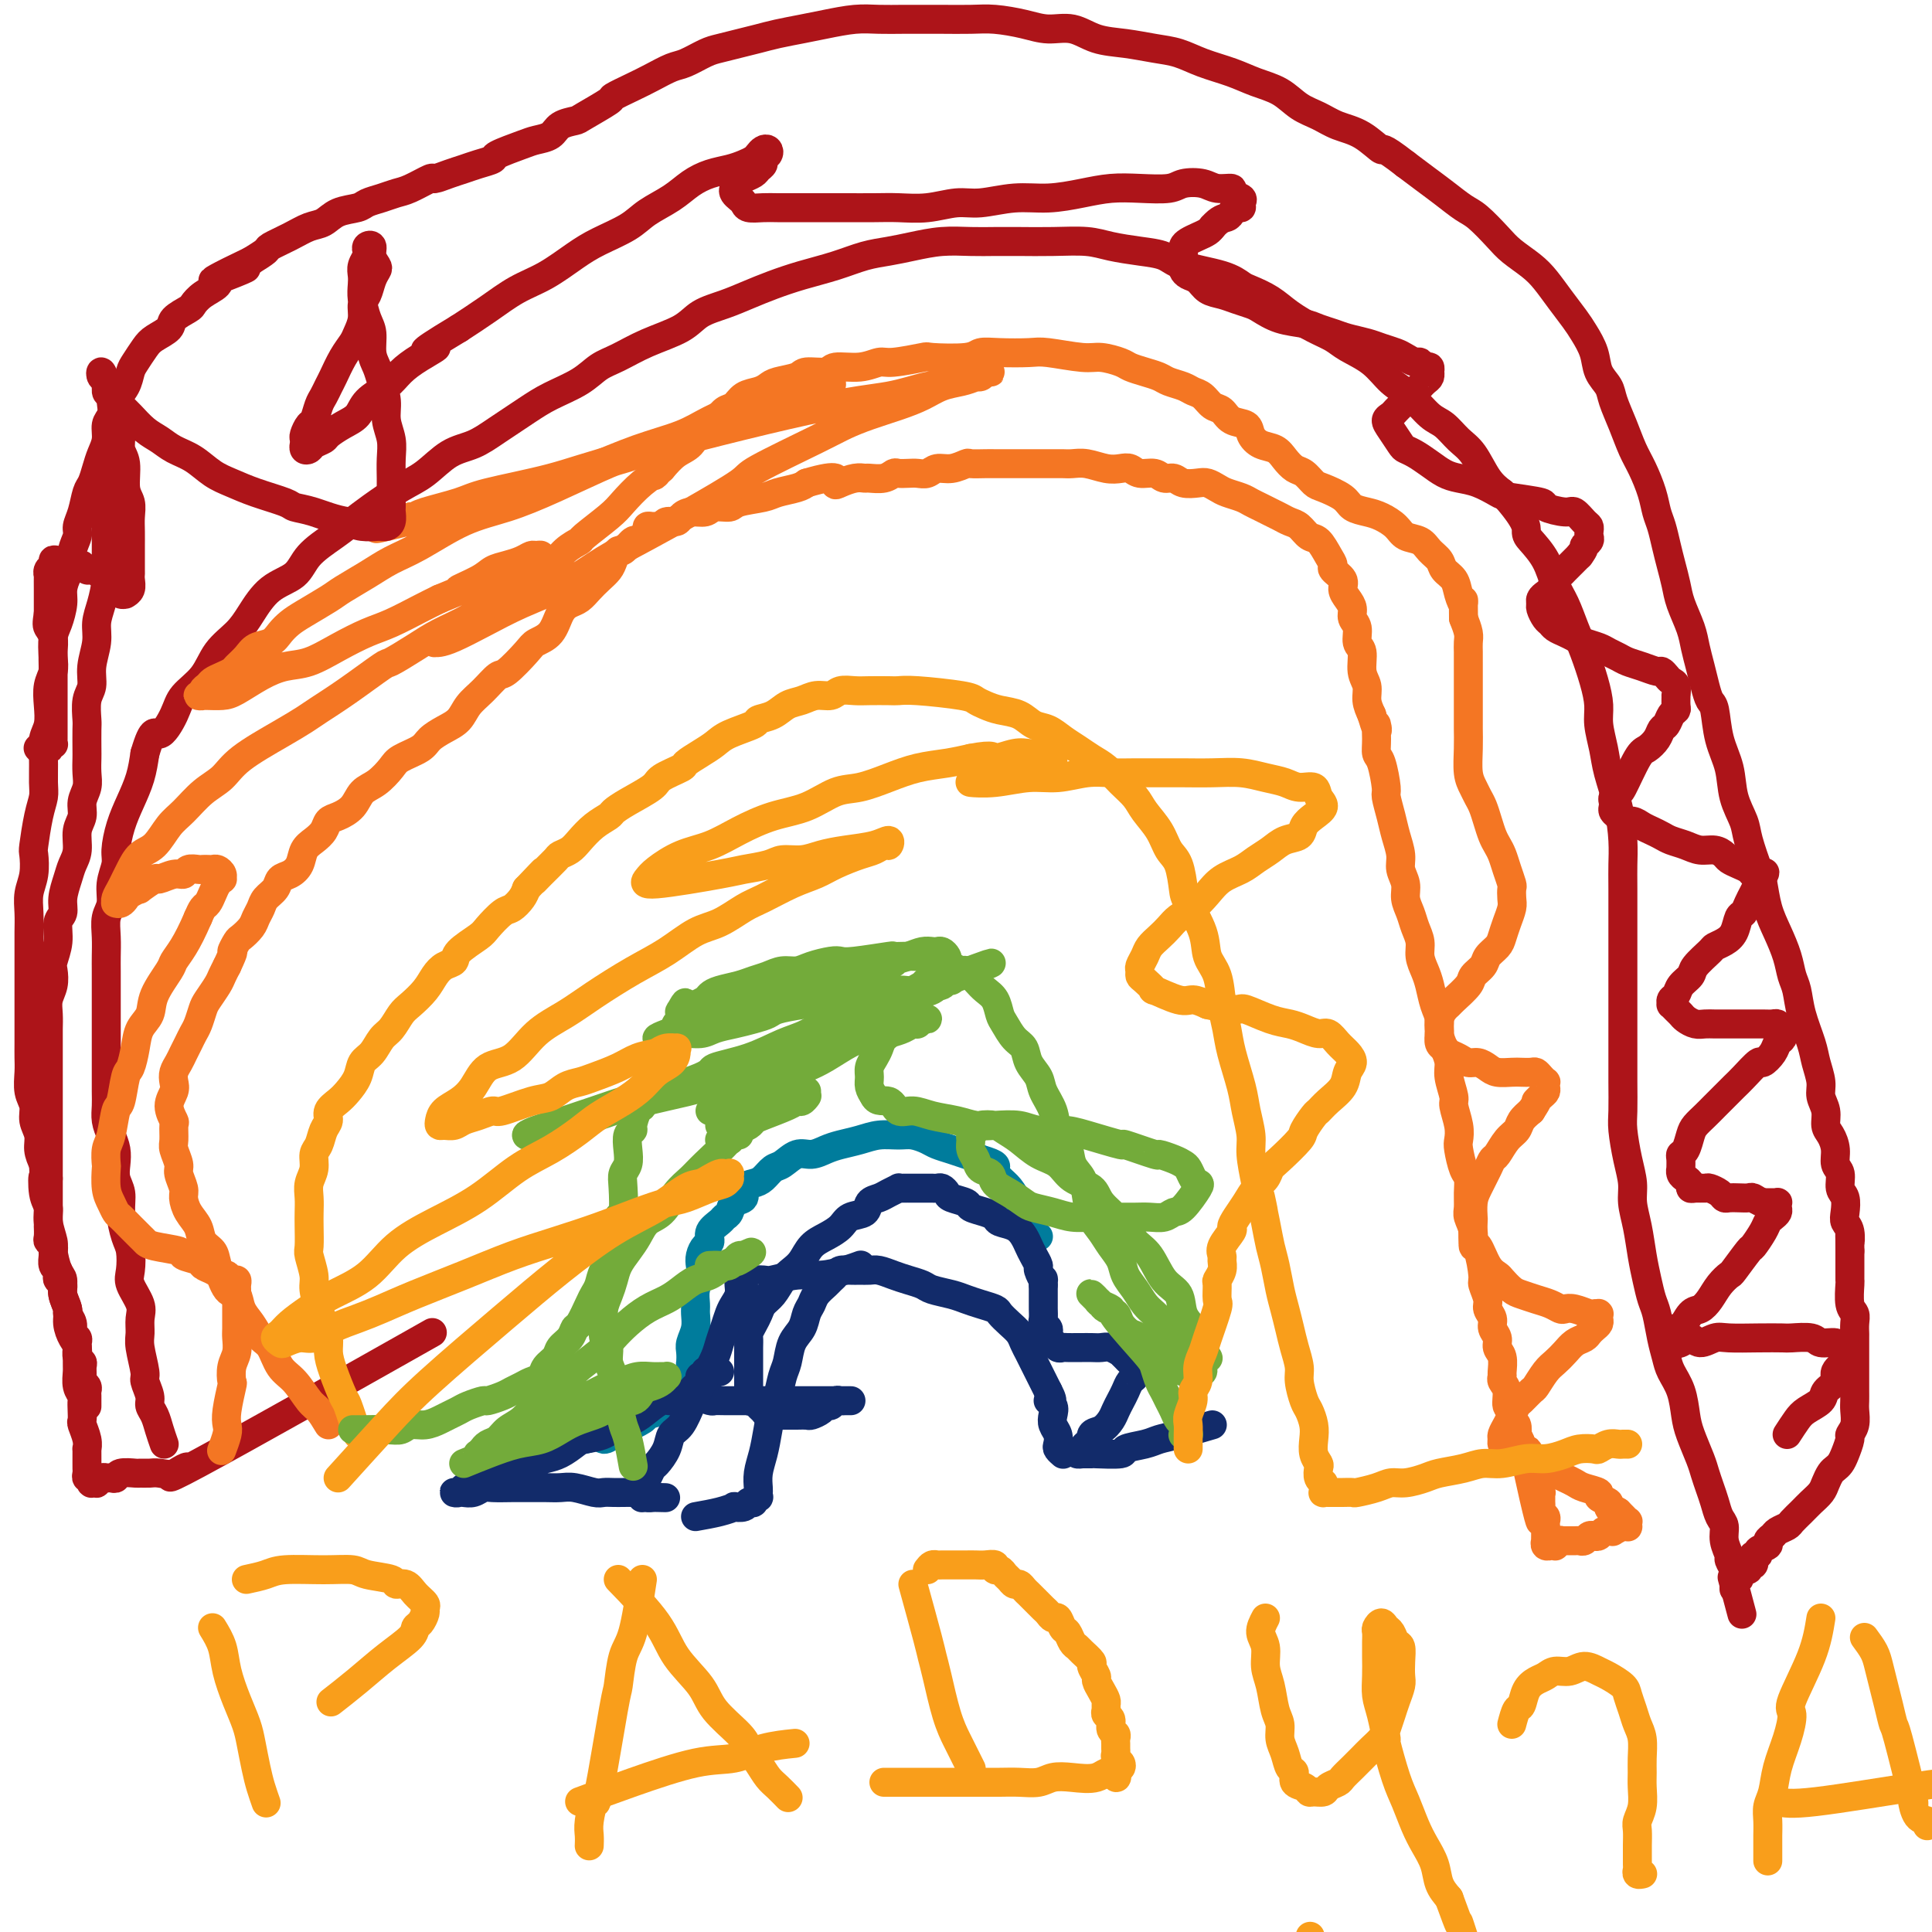 <svg viewBox='0 0 400 400' version='1.1' xmlns='http://www.w3.org/2000/svg' xmlns:xlink='http://www.w3.org/1999/xlink'><g fill='none' stroke='#AD1419' stroke-width='6' stroke-linecap='round' stroke-linejoin='round'><path d='M34,299c-0.342,-0.979 -0.684,-1.957 -1,-3c-0.316,-1.043 -0.605,-2.149 -1,-3c-0.395,-0.851 -0.894,-1.446 -1,-2c-0.106,-0.554 0.182,-1.068 0,-2c-0.182,-0.932 -0.834,-2.283 -1,-3c-0.166,-0.717 0.154,-0.799 0,-2c-0.154,-1.201 -0.781,-3.522 -1,-5c-0.219,-1.478 -0.031,-2.113 0,-3c0.031,-0.887 -0.096,-2.027 0,-3c0.096,-0.973 0.415,-1.781 0,-3c-0.415,-1.219 -1.565,-2.850 -2,-4c-0.435,-1.150 -0.154,-1.820 0,-3c0.154,-1.180 0.181,-2.871 0,-4c-0.181,-1.129 -0.571,-1.695 -1,-3c-0.429,-1.305 -0.899,-3.350 -1,-5c-0.101,-1.650 0.166,-2.906 0,-4c-0.166,-1.094 -0.766,-2.025 -1,-3c-0.234,-0.975 -0.101,-1.994 0,-3c0.101,-1.006 0.171,-2.001 0,-3c-0.171,-0.999 -0.582,-2.004 -1,-3c-0.418,-0.996 -0.844,-1.984 -1,-3c-0.156,-1.016 -0.042,-2.061 0,-3c0.042,-0.939 0.011,-1.772 0,-3c-0.011,-1.228 -0.003,-2.850 0,-4c0.003,-1.150 0.001,-1.829 0,-3c-0.001,-1.171 -0.000,-2.834 0,-4c0.000,-1.166 -0.000,-1.833 0,-3c0.000,-1.167 0.000,-2.832 0,-4c-0.000,-1.168 -0.001,-1.839 0,-3c0.001,-1.161 0.004,-2.813 0,-4c-0.004,-1.187 -0.016,-1.909 0,-3c0.016,-1.091 0.061,-2.550 0,-4c-0.061,-1.450 -0.227,-2.889 0,-4c0.227,-1.111 0.848,-1.892 1,-3c0.152,-1.108 -0.164,-2.543 0,-4c0.164,-1.457 0.807,-2.938 1,-4c0.193,-1.062 -0.064,-1.707 0,-3c0.064,-1.293 0.450,-3.233 1,-5c0.550,-1.767 1.263,-3.360 2,-5c0.737,-1.640 1.496,-3.326 2,-5c0.504,-1.674 0.752,-3.337 1,-5'/><path d='M30,156c1.753,-5.975 2.134,-3.914 3,-4c0.866,-0.086 2.217,-2.319 3,-4c0.783,-1.681 0.999,-2.811 2,-4c1.001,-1.189 2.786,-2.437 4,-4c1.214,-1.563 1.855,-3.443 3,-5c1.145,-1.557 2.794,-2.793 4,-4c1.206,-1.207 1.971,-2.385 3,-4c1.029,-1.615 2.323,-3.668 4,-5c1.677,-1.332 3.738,-1.944 5,-3c1.262,-1.056 1.726,-2.555 3,-4c1.274,-1.445 3.358,-2.836 5,-4c1.642,-1.164 2.843,-2.101 4,-3c1.157,-0.899 2.269,-1.759 4,-3c1.731,-1.241 4.082,-2.862 6,-4c1.918,-1.138 3.405,-1.792 5,-3c1.595,-1.208 3.299,-2.970 5,-4c1.701,-1.030 3.400,-1.328 5,-2c1.600,-0.672 3.103,-1.717 5,-3c1.897,-1.283 4.190,-2.804 6,-4c1.810,-1.196 3.139,-2.067 5,-3c1.861,-0.933 4.256,-1.929 6,-3c1.744,-1.071 2.839,-2.216 4,-3c1.161,-0.784 2.389,-1.207 4,-2c1.611,-0.793 3.606,-1.956 6,-3c2.394,-1.044 5.188,-1.970 7,-3c1.812,-1.030 2.642,-2.163 4,-3c1.358,-0.837 3.243,-1.379 5,-2c1.757,-0.621 3.386,-1.322 5,-2c1.614,-0.678 3.214,-1.333 5,-2c1.786,-0.667 3.757,-1.344 6,-2c2.243,-0.656 4.759,-1.290 7,-2c2.241,-0.710 4.209,-1.497 6,-2c1.791,-0.503 3.406,-0.723 5,-1c1.594,-0.277 3.169,-0.610 5,-1c1.831,-0.390 3.919,-0.836 6,-1c2.081,-0.164 4.156,-0.045 6,0c1.844,0.045 3.457,0.015 5,0c1.543,-0.015 3.016,-0.015 5,0c1.984,0.015 4.478,0.045 7,0c2.522,-0.045 5.072,-0.164 7,0c1.928,0.164 3.233,0.610 5,1c1.767,0.390 3.997,0.724 6,1c2.003,0.276 3.781,0.493 5,1c1.219,0.507 1.880,1.304 4,2c2.120,0.696 5.700,1.291 8,2c2.300,0.709 3.322,1.530 4,2c0.678,0.470 1.014,0.587 2,1c0.986,0.413 2.621,1.121 4,2c1.379,0.879 2.501,1.928 4,3c1.499,1.072 3.377,2.167 5,3c1.623,0.833 2.993,1.404 4,2c1.007,0.596 1.652,1.217 3,2c1.348,0.783 3.400,1.728 5,3c1.600,1.272 2.749,2.872 4,4c1.251,1.128 2.603,1.784 4,3c1.397,1.216 2.838,2.994 4,4c1.162,1.006 2.043,1.242 3,2c0.957,0.758 1.988,2.038 3,3c1.012,0.962 2.003,1.605 3,3c0.997,1.395 1.999,3.541 3,5c1.001,1.459 2.000,2.229 3,3'/><path d='M311,102c5.291,5.914 5.017,7.200 5,8c-0.017,0.800 0.222,1.116 1,2c0.778,0.884 2.095,2.338 3,4c0.905,1.662 1.398,3.532 2,5c0.602,1.468 1.314,2.535 2,4c0.686,1.465 1.346,3.328 2,5c0.654,1.672 1.303,3.153 2,5c0.697,1.847 1.443,4.060 2,6c0.557,1.940 0.926,3.608 1,5c0.074,1.392 -0.148,2.507 0,4c0.148,1.493 0.667,3.365 1,5c0.333,1.635 0.482,3.033 1,5c0.518,1.967 1.407,4.503 2,7c0.593,2.497 0.891,4.955 1,7c0.109,2.045 0.029,3.675 0,5c-0.029,1.325 -0.008,2.343 0,5c0.008,2.657 0.002,6.953 0,9c-0.002,2.047 -0.001,1.845 0,3c0.001,1.155 0.000,3.668 0,6c-0.000,2.332 0.000,4.483 0,6c-0.000,1.517 -0.001,2.399 0,4c0.001,1.601 0.003,3.922 0,6c-0.003,2.078 -0.011,3.914 0,6c0.011,2.086 0.041,4.423 0,6c-0.041,1.577 -0.151,2.394 0,4c0.151,1.606 0.565,4.000 1,6c0.435,2.000 0.890,3.605 1,5c0.110,1.395 -0.125,2.579 0,4c0.125,1.421 0.611,3.078 1,5c0.389,1.922 0.682,4.110 1,6c0.318,1.890 0.663,3.482 1,5c0.337,1.518 0.667,2.961 1,4c0.333,1.039 0.670,1.672 1,3c0.330,1.328 0.652,3.349 1,5c0.348,1.651 0.722,2.933 1,4c0.278,1.067 0.459,1.920 1,3c0.541,1.080 1.440,2.385 2,4c0.560,1.615 0.780,3.538 1,5c0.220,1.462 0.440,2.463 1,4c0.560,1.537 1.459,3.609 2,5c0.541,1.391 0.723,2.101 1,3c0.277,0.899 0.647,1.986 1,3c0.353,1.014 0.687,1.953 1,3c0.313,1.047 0.605,2.202 1,3c0.395,0.798 0.894,1.240 1,2c0.106,0.760 -0.182,1.839 0,3c0.182,1.161 0.833,2.405 1,3c0.167,0.595 -0.151,0.542 0,1c0.151,0.458 0.773,1.428 1,2c0.227,0.572 0.061,0.746 0,1c-0.061,0.254 -0.016,0.587 0,1c0.016,0.413 0.004,0.904 0,1c-0.004,0.096 -0.001,-0.205 0,0c0.001,0.205 0.000,0.916 0,1c-0.000,0.084 -0.000,-0.458 0,-1'/><path d='M359,328c3.244,12.204 0.855,3.213 0,0c-0.855,-3.213 -0.177,-0.650 0,0c0.177,0.650 -0.146,-0.615 0,-1c0.146,-0.385 0.761,0.108 1,0c0.239,-0.108 0.103,-0.817 0,-1c-0.103,-0.183 -0.172,0.161 0,0c0.172,-0.161 0.586,-0.827 1,-1c0.414,-0.173 0.829,0.147 1,0c0.171,-0.147 0.097,-0.761 0,-1c-0.097,-0.239 -0.218,-0.102 0,0c0.218,0.102 0.774,0.168 1,0c0.226,-0.168 0.121,-0.570 0,-1c-0.121,-0.430 -0.258,-0.889 0,-1c0.258,-0.111 0.909,0.125 1,0c0.091,-0.125 -0.380,-0.611 0,-1c0.380,-0.389 1.611,-0.682 2,-1c0.389,-0.318 -0.065,-0.662 0,-1c0.065,-0.338 0.650,-0.671 1,-1c0.350,-0.329 0.464,-0.654 1,-1c0.536,-0.346 1.495,-0.711 2,-1c0.505,-0.289 0.555,-0.500 1,-1c0.445,-0.500 1.285,-1.290 2,-2c0.715,-0.710 1.305,-1.342 2,-2c0.695,-0.658 1.496,-1.342 2,-2c0.504,-0.658 0.712,-1.291 1,-2c0.288,-0.709 0.656,-1.493 1,-2c0.344,-0.507 0.666,-0.737 1,-1c0.334,-0.263 0.682,-0.559 1,-1c0.318,-0.441 0.607,-1.028 1,-2c0.393,-0.972 0.890,-2.329 1,-3c0.110,-0.671 -0.167,-0.655 0,-1c0.167,-0.345 0.777,-1.051 1,-2c0.223,-0.949 0.060,-2.142 0,-3c-0.060,-0.858 -0.016,-1.381 0,-2c0.016,-0.619 0.004,-1.333 0,-2c-0.004,-0.667 -0.001,-1.287 0,-2c0.001,-0.713 0.000,-1.517 0,-2c-0.000,-0.483 0.001,-0.644 0,-2c-0.001,-1.356 -0.004,-3.908 0,-5c0.004,-1.092 0.015,-0.724 0,-1c-0.015,-0.276 -0.057,-1.197 0,-2c0.057,-0.803 0.211,-1.489 0,-2c-0.211,-0.511 -0.789,-0.847 -1,-2c-0.211,-1.153 -0.057,-3.124 0,-4c0.057,-0.876 0.015,-0.658 0,-1c-0.015,-0.342 -0.004,-1.246 0,-2c0.004,-0.754 0.001,-1.358 0,-2c-0.001,-0.642 -0.001,-1.321 0,-2'/><path d='M383,259c-0.016,-6.392 -0.056,-2.871 0,-2c0.056,0.871 0.207,-0.906 0,-2c-0.207,-1.094 -0.772,-1.504 -1,-2c-0.228,-0.496 -0.118,-1.077 0,-2c0.118,-0.923 0.242,-2.189 0,-3c-0.242,-0.811 -0.852,-1.166 -1,-2c-0.148,-0.834 0.167,-2.148 0,-3c-0.167,-0.852 -0.814,-1.242 -1,-2c-0.186,-0.758 0.090,-1.883 0,-3c-0.090,-1.117 -0.545,-2.227 -1,-3c-0.455,-0.773 -0.910,-1.211 -1,-2c-0.090,-0.789 0.184,-1.931 0,-3c-0.184,-1.069 -0.827,-2.066 -1,-3c-0.173,-0.934 0.122,-1.804 0,-3c-0.122,-1.196 -0.663,-2.717 -1,-4c-0.337,-1.283 -0.471,-2.327 -1,-4c-0.529,-1.673 -1.454,-3.976 -2,-6c-0.546,-2.024 -0.713,-3.768 -1,-5c-0.287,-1.232 -0.693,-1.951 -1,-3c-0.307,-1.049 -0.515,-2.427 -1,-4c-0.485,-1.573 -1.247,-3.341 -2,-5c-0.753,-1.659 -1.496,-3.208 -2,-5c-0.504,-1.792 -0.769,-3.825 -1,-5c-0.231,-1.175 -0.428,-1.492 -1,-3c-0.572,-1.508 -1.519,-4.207 -2,-6c-0.481,-1.793 -0.496,-2.680 -1,-4c-0.504,-1.320 -1.497,-3.073 -2,-5c-0.503,-1.927 -0.516,-4.027 -1,-6c-0.484,-1.973 -1.439,-3.819 -2,-6c-0.561,-2.181 -0.728,-4.698 -1,-6c-0.272,-1.302 -0.649,-1.389 -1,-2c-0.351,-0.611 -0.675,-1.745 -1,-3c-0.325,-1.255 -0.650,-2.632 -1,-4c-0.350,-1.368 -0.724,-2.729 -1,-4c-0.276,-1.271 -0.455,-2.454 -1,-4c-0.545,-1.546 -1.455,-3.457 -2,-5c-0.545,-1.543 -0.724,-2.719 -1,-4c-0.276,-1.281 -0.651,-2.666 -1,-4c-0.349,-1.334 -0.674,-2.618 -1,-4c-0.326,-1.382 -0.654,-2.861 -1,-4c-0.346,-1.139 -0.711,-1.938 -1,-3c-0.289,-1.062 -0.501,-2.388 -1,-4c-0.499,-1.612 -1.284,-3.509 -2,-5c-0.716,-1.491 -1.362,-2.576 -2,-4c-0.638,-1.424 -1.269,-3.188 -2,-5c-0.731,-1.812 -1.561,-3.672 -2,-5c-0.439,-1.328 -0.487,-2.126 -1,-3c-0.513,-0.874 -1.491,-1.825 -2,-3c-0.509,-1.175 -0.548,-2.572 -1,-4c-0.452,-1.428 -1.316,-2.885 -2,-4c-0.684,-1.115 -1.187,-1.888 -2,-3c-0.813,-1.112 -1.935,-2.565 -3,-4c-1.065,-1.435 -2.074,-2.853 -3,-4c-0.926,-1.147 -1.769,-2.021 -3,-3c-1.231,-0.979 -2.849,-2.061 -4,-3c-1.151,-0.939 -1.833,-1.735 -3,-3c-1.167,-1.265 -2.818,-2.999 -4,-4c-1.182,-1.001 -1.894,-1.268 -3,-2c-1.106,-0.732 -2.605,-1.928 -4,-3c-1.395,-1.072 -2.684,-2.021 -4,-3c-1.316,-0.979 -2.658,-1.990 -4,-3'/><path d='M291,34c-5.444,-4.236 -4.553,-2.825 -5,-3c-0.447,-0.175 -2.232,-1.938 -4,-3c-1.768,-1.062 -3.518,-1.425 -5,-2c-1.482,-0.575 -2.694,-1.361 -4,-2c-1.306,-0.639 -2.704,-1.129 -4,-2c-1.296,-0.871 -2.488,-2.121 -4,-3c-1.512,-0.879 -3.344,-1.387 -5,-2c-1.656,-0.613 -3.137,-1.330 -5,-2c-1.863,-0.670 -4.108,-1.291 -6,-2c-1.892,-0.709 -3.432,-1.504 -5,-2c-1.568,-0.496 -3.164,-0.692 -5,-1c-1.836,-0.308 -3.914,-0.726 -6,-1c-2.086,-0.274 -4.182,-0.403 -6,-1c-1.818,-0.597 -3.359,-1.663 -5,-2c-1.641,-0.337 -3.384,0.053 -5,0c-1.616,-0.053 -3.107,-0.550 -5,-1c-1.893,-0.450 -4.189,-0.853 -6,-1c-1.811,-0.147 -3.138,-0.039 -5,0c-1.862,0.039 -4.260,0.010 -6,0c-1.740,-0.010 -2.821,0.000 -4,0c-1.179,-0.000 -2.456,-0.011 -4,0c-1.544,0.011 -3.354,0.044 -5,0c-1.646,-0.044 -3.129,-0.167 -5,0c-1.871,0.167 -4.131,0.622 -6,1c-1.869,0.378 -3.347,0.679 -5,1c-1.653,0.321 -3.480,0.662 -5,1c-1.520,0.338 -2.732,0.672 -4,1c-1.268,0.328 -2.593,0.650 -4,1c-1.407,0.350 -2.897,0.727 -4,1c-1.103,0.273 -1.819,0.443 -3,1c-1.181,0.557 -2.825,1.501 -4,2c-1.175,0.499 -1.879,0.551 -3,1c-1.121,0.449 -2.658,1.294 -4,2c-1.342,0.706 -2.490,1.275 -4,2c-1.510,0.725 -3.381,1.608 -4,2c-0.619,0.392 0.015,0.294 -1,1c-1.015,0.706 -3.679,2.217 -5,3c-1.321,0.783 -1.299,0.839 -2,1c-0.701,0.161 -2.126,0.428 -3,1c-0.874,0.572 -1.199,1.449 -2,2c-0.801,0.551 -2.080,0.778 -3,1c-0.920,0.222 -1.481,0.441 -3,1c-1.519,0.559 -3.995,1.459 -5,2c-1.005,0.541 -0.540,0.724 -1,1c-0.460,0.276 -1.847,0.647 -3,1c-1.153,0.353 -2.073,0.690 -3,1c-0.927,0.310 -1.861,0.594 -3,1c-1.139,0.406 -2.482,0.935 -3,1c-0.518,0.065 -0.212,-0.333 -1,0c-0.788,0.333 -2.670,1.399 -4,2c-1.330,0.601 -2.106,0.737 -3,1c-0.894,0.263 -1.905,0.652 -3,1c-1.095,0.348 -2.274,0.656 -3,1c-0.726,0.344 -1.001,0.725 -2,1c-0.999,0.275 -2.724,0.445 -4,1c-1.276,0.555 -2.105,1.496 -3,2c-0.895,0.504 -1.856,0.572 -3,1c-1.144,0.428 -2.472,1.218 -4,2c-1.528,0.782 -3.258,1.557 -4,2c-0.742,0.443 -0.498,0.555 -1,1c-0.502,0.445 -1.751,1.222 -3,2'/><path d='M52,54c-14.834,7.070 -4.921,3.246 -2,2c2.921,-1.246 -1.152,0.085 -3,1c-1.848,0.915 -1.473,1.414 -2,2c-0.527,0.586 -1.957,1.259 -3,2c-1.043,0.741 -1.701,1.550 -2,2c-0.299,0.450 -0.240,0.542 -1,1c-0.760,0.458 -2.340,1.281 -3,2c-0.660,0.719 -0.401,1.332 -1,2c-0.599,0.668 -2.057,1.389 -3,2c-0.943,0.611 -1.370,1.111 -2,2c-0.630,0.889 -1.464,2.167 -2,3c-0.536,0.833 -0.775,1.219 -1,2c-0.225,0.781 -0.438,1.955 -1,3c-0.562,1.045 -1.474,1.960 -2,3c-0.526,1.040 -0.666,2.207 -1,3c-0.334,0.793 -0.863,1.214 -1,2c-0.137,0.786 0.118,1.938 0,3c-0.118,1.062 -0.609,2.034 -1,3c-0.391,0.966 -0.683,1.925 -1,3c-0.317,1.075 -0.658,2.265 -1,3c-0.342,0.735 -0.684,1.015 -1,2c-0.316,0.985 -0.606,2.677 -1,4c-0.394,1.323 -0.893,2.279 -1,3c-0.107,0.721 0.178,1.208 0,2c-0.178,0.792 -0.817,1.891 -1,3c-0.183,1.109 0.092,2.229 0,3c-0.092,0.771 -0.550,1.191 -1,2c-0.450,0.809 -0.891,2.005 -1,3c-0.109,0.995 0.115,1.789 0,3c-0.115,1.211 -0.571,2.841 -1,4c-0.429,1.159 -0.833,1.849 -1,3c-0.167,1.151 -0.096,2.762 0,4c0.096,1.238 0.218,2.102 0,3c-0.218,0.898 -0.776,1.831 -1,3c-0.224,1.169 -0.113,2.575 0,4c0.113,1.425 0.227,2.870 0,4c-0.227,1.130 -0.796,1.944 -1,3c-0.204,1.056 -0.044,2.353 0,4c0.044,1.647 -0.027,3.643 0,5c0.027,1.357 0.152,2.074 0,3c-0.152,0.926 -0.580,2.060 -1,4c-0.420,1.940 -0.830,4.686 -1,6c-0.170,1.314 -0.098,1.197 0,2c0.098,0.803 0.222,2.525 0,4c-0.222,1.475 -0.792,2.704 -1,4c-0.208,1.296 -0.056,2.658 0,4c0.056,1.342 0.015,2.665 0,4c-0.015,1.335 -0.004,2.681 0,4c0.004,1.319 0.001,2.611 0,4c-0.001,1.389 -0.000,2.875 0,4c0.000,1.125 0.000,1.889 0,3c-0.000,1.111 -0.001,2.569 0,4c0.001,1.431 0.004,2.833 0,4c-0.004,1.167 -0.016,2.097 0,3c0.016,0.903 0.061,1.778 0,3c-0.061,1.222 -0.227,2.792 0,4c0.227,1.208 0.848,2.056 1,3c0.152,0.944 -0.165,1.985 0,3c0.165,1.015 0.814,2.004 1,3c0.186,0.996 -0.090,1.999 0,3c0.090,1.001 0.545,2.001 1,3'/><path d='M9,241c0.482,9.201 0.186,4.203 0,3c-0.186,-1.203 -0.261,1.391 0,3c0.261,1.609 0.857,2.235 1,3c0.143,0.765 -0.168,1.671 0,3c0.168,1.329 0.814,3.083 1,4c0.186,0.917 -0.090,0.997 0,2c0.090,1.003 0.545,2.929 1,4c0.455,1.071 0.909,1.288 1,2c0.091,0.712 -0.182,1.919 0,3c0.182,1.081 0.819,2.037 1,3c0.181,0.963 -0.095,1.934 0,3c0.095,1.066 0.560,2.229 1,3c0.440,0.771 0.854,1.152 1,2c0.146,0.848 0.025,2.163 0,3c-0.025,0.837 0.046,1.197 0,2c-0.046,0.803 -0.208,2.051 0,3c0.208,0.949 0.787,1.601 1,2c0.213,0.399 0.061,0.547 0,1c-0.061,0.453 -0.030,1.212 0,2c0.030,0.788 0.061,1.607 0,2c-0.061,0.393 -0.212,0.361 0,1c0.212,0.639 0.789,1.950 1,3c0.211,1.050 0.056,1.840 0,2c-0.056,0.160 -0.015,-0.308 0,0c0.015,0.308 0.003,1.393 0,2c-0.003,0.607 0.003,0.736 0,1c-0.003,0.264 -0.015,0.663 0,1c0.015,0.337 0.055,0.612 0,1c-0.055,0.388 -0.207,0.888 0,1c0.207,0.112 0.773,-0.165 1,0c0.227,0.165 0.116,0.773 0,1c-0.116,0.227 -0.237,0.075 0,0c0.237,-0.075 0.833,-0.073 1,0c0.167,0.073 -0.096,0.215 0,0c0.096,-0.215 0.551,-0.789 1,-1c0.449,-0.211 0.892,-0.060 1,0c0.108,0.060 -0.118,0.030 0,0c0.118,-0.030 0.580,-0.061 1,0c0.420,0.061 0.798,0.213 1,0c0.202,-0.213 0.226,-0.790 1,-1c0.774,-0.210 2.296,-0.054 3,0c0.704,0.054 0.589,0.005 1,0c0.411,-0.005 1.347,0.033 2,0c0.653,-0.033 1.024,-0.136 2,0c0.976,0.136 2.557,0.512 4,0c1.443,-0.512 2.748,-1.910 1,-1c-1.748,0.910 -6.547,4.130 3,-1c9.547,-5.130 33.442,-18.608 43,-24c9.558,-5.392 4.779,-2.696 0,0'/></g>
<g fill='none' stroke='#F47623' stroke-width='6' stroke-linecap='round' stroke-linejoin='round'><path d='M68,295c-0.689,-1.146 -1.378,-2.293 -2,-3c-0.622,-0.707 -1.178,-0.975 -2,-2c-0.822,-1.025 -1.911,-2.805 -3,-4c-1.089,-1.195 -2.180,-1.803 -3,-3c-0.820,-1.197 -1.371,-2.984 -2,-4c-0.629,-1.016 -1.337,-1.263 -2,-2c-0.663,-0.737 -1.281,-1.965 -2,-3c-0.719,-1.035 -1.539,-1.877 -2,-3c-0.461,-1.123 -0.561,-2.527 -1,-3c-0.439,-0.473 -1.216,-0.017 -2,-1c-0.784,-0.983 -1.576,-3.407 -2,-5c-0.424,-1.593 -0.482,-2.356 -1,-3c-0.518,-0.644 -1.497,-1.168 -2,-2c-0.503,-0.832 -0.531,-1.970 -1,-3c-0.469,-1.030 -1.378,-1.951 -2,-3c-0.622,-1.049 -0.955,-2.224 -1,-3c-0.045,-0.776 0.198,-1.151 0,-2c-0.198,-0.849 -0.838,-2.172 -1,-3c-0.162,-0.828 0.154,-1.162 0,-2c-0.154,-0.838 -0.778,-2.181 -1,-3c-0.222,-0.819 -0.042,-1.115 0,-2c0.042,-0.885 -0.055,-2.358 0,-3c0.055,-0.642 0.263,-0.451 0,-1c-0.263,-0.549 -0.996,-1.838 -1,-3c-0.004,-1.162 0.720,-2.198 1,-3c0.280,-0.802 0.117,-1.369 0,-2c-0.117,-0.631 -0.186,-1.324 0,-2c0.186,-0.676 0.627,-1.335 1,-2c0.373,-0.665 0.678,-1.337 1,-2c0.322,-0.663 0.663,-1.317 1,-2c0.337,-0.683 0.671,-1.394 1,-2c0.329,-0.606 0.651,-1.107 1,-2c0.349,-0.893 0.723,-2.179 1,-3c0.277,-0.821 0.456,-1.179 1,-2c0.544,-0.821 1.454,-2.106 2,-3c0.546,-0.894 0.727,-1.398 1,-2c0.273,-0.602 0.636,-1.301 1,-2'/><path d='M47,200c1.876,-3.971 1.066,-2.898 1,-3c-0.066,-0.102 0.613,-1.378 1,-2c0.387,-0.622 0.484,-0.589 1,-1c0.516,-0.411 1.452,-1.264 2,-2c0.548,-0.736 0.709,-1.353 1,-2c0.291,-0.647 0.710,-1.325 1,-2c0.290,-0.675 0.449,-1.349 1,-2c0.551,-0.651 1.495,-1.280 2,-2c0.505,-0.720 0.572,-1.530 1,-2c0.428,-0.470 1.218,-0.601 2,-1c0.782,-0.399 1.557,-1.066 2,-2c0.443,-0.934 0.554,-2.133 1,-3c0.446,-0.867 1.226,-1.400 2,-2c0.774,-0.600 1.544,-1.267 2,-2c0.456,-0.733 0.600,-1.532 1,-2c0.400,-0.468 1.056,-0.604 2,-1c0.944,-0.396 2.176,-1.050 3,-2c0.824,-0.950 1.240,-2.194 2,-3c0.760,-0.806 1.865,-1.175 3,-2c1.135,-0.825 2.299,-2.108 3,-3c0.701,-0.892 0.940,-1.393 2,-2c1.060,-0.607 2.941,-1.321 4,-2c1.059,-0.679 1.298,-1.325 2,-2c0.702,-0.675 1.869,-1.379 3,-2c1.131,-0.621 2.226,-1.158 3,-2c0.774,-0.842 1.226,-1.990 2,-3c0.774,-1.010 1.869,-1.881 3,-3c1.131,-1.119 2.299,-2.486 3,-3c0.701,-0.514 0.936,-0.175 2,-1c1.064,-0.825 2.956,-2.813 4,-4c1.044,-1.187 1.238,-1.574 2,-2c0.762,-0.426 2.091,-0.891 3,-2c0.909,-1.109 1.398,-2.863 2,-4c0.602,-1.137 1.317,-1.656 2,-2c0.683,-0.344 1.335,-0.514 2,-1c0.665,-0.486 1.344,-1.287 2,-2c0.656,-0.713 1.288,-1.338 2,-2c0.712,-0.662 1.504,-1.362 2,-2c0.496,-0.638 0.696,-1.214 1,-2c0.304,-0.786 0.711,-1.783 1,-2c0.289,-0.217 0.460,0.345 1,0c0.540,-0.345 1.450,-1.599 2,-2c0.550,-0.401 0.739,0.050 1,0c0.261,-0.050 0.595,-0.602 1,-1c0.405,-0.398 0.882,-0.641 1,-1c0.118,-0.359 -0.124,-0.832 0,-1c0.124,-0.168 0.615,-0.030 1,0c0.385,0.030 0.666,-0.047 1,0c0.334,0.047 0.721,0.219 1,0c0.279,-0.219 0.449,-0.828 1,-1c0.551,-0.172 1.483,0.094 2,0c0.517,-0.094 0.618,-0.546 1,-1c0.382,-0.454 1.044,-0.909 2,-1c0.956,-0.091 2.206,0.183 3,0c0.794,-0.183 1.131,-0.823 2,-1c0.869,-0.177 2.271,0.107 3,0c0.729,-0.107 0.787,-0.606 2,-1c1.213,-0.394 3.583,-0.683 5,-1c1.417,-0.317 1.882,-0.662 3,-1c1.118,-0.338 2.891,-0.668 4,-1c1.109,-0.332 1.555,-0.666 2,-1'/><path d='M167,100c7.372,-2.182 6.302,-0.638 6,0c-0.302,0.638 0.163,0.368 1,0c0.837,-0.368 2.045,-0.834 3,-1c0.955,-0.166 1.655,-0.030 2,0c0.345,0.030 0.333,-0.044 1,0c0.667,0.044 2.013,0.208 3,0c0.987,-0.208 1.616,-0.787 2,-1c0.384,-0.213 0.525,-0.061 1,0c0.475,0.061 1.284,0.031 2,0c0.716,-0.031 1.337,-0.065 2,0c0.663,0.065 1.366,0.228 2,0c0.634,-0.228 1.199,-0.846 2,-1c0.801,-0.154 1.838,0.155 3,0c1.162,-0.155 2.448,-0.774 3,-1c0.552,-0.226 0.368,-0.061 1,0c0.632,0.061 2.079,0.016 3,0c0.921,-0.016 1.314,-0.004 2,0c0.686,0.004 1.664,0.001 3,0c1.336,-0.001 3.029,-0.000 4,0c0.971,0.000 1.221,-0.001 2,0c0.779,0.001 2.088,0.004 3,0c0.912,-0.004 1.427,-0.015 2,0c0.573,0.015 1.203,0.055 2,0c0.797,-0.055 1.759,-0.207 3,0c1.241,0.207 2.759,0.772 4,1c1.241,0.228 2.205,0.118 3,0c0.795,-0.118 1.421,-0.243 2,0c0.579,0.243 1.113,0.853 2,1c0.887,0.147 2.128,-0.171 3,0c0.872,0.171 1.374,0.830 2,1c0.626,0.170 1.375,-0.148 2,0c0.625,0.148 1.125,0.760 2,1c0.875,0.240 2.125,0.106 3,0c0.875,-0.106 1.375,-0.183 2,0c0.625,0.183 1.375,0.626 2,1c0.625,0.374 1.126,0.677 2,1c0.874,0.323 2.121,0.664 3,1c0.879,0.336 1.390,0.668 2,1c0.610,0.332 1.318,0.665 2,1c0.682,0.335 1.337,0.671 2,1c0.663,0.329 1.332,0.650 2,1c0.668,0.350 1.334,0.730 2,1c0.666,0.270 1.332,0.429 2,1c0.668,0.571 1.340,1.553 2,2c0.660,0.447 1.309,0.360 2,1c0.691,0.640 1.424,2.006 2,3c0.576,0.994 0.994,1.617 1,2c0.006,0.383 -0.401,0.525 0,1c0.401,0.475 1.609,1.282 2,2c0.391,0.718 -0.035,1.346 0,2c0.035,0.654 0.530,1.334 1,2c0.470,0.666 0.915,1.317 1,2c0.085,0.683 -0.188,1.397 0,2c0.188,0.603 0.839,1.095 1,2c0.161,0.905 -0.168,2.223 0,3c0.168,0.777 0.832,1.012 1,2c0.168,0.988 -0.161,2.729 0,4c0.161,1.271 0.813,2.073 1,3c0.187,0.927 -0.089,1.979 0,3c0.089,1.021 0.545,2.010 1,3'/><path d='M284,148c1.616,5.422 1.155,2.476 1,2c-0.155,-0.476 -0.004,1.519 0,3c0.004,1.481 -0.140,2.447 0,3c0.140,0.553 0.562,0.692 1,2c0.438,1.308 0.892,3.785 1,5c0.108,1.215 -0.130,1.168 0,2c0.130,0.832 0.627,2.543 1,4c0.373,1.457 0.621,2.658 1,4c0.379,1.342 0.889,2.824 1,4c0.111,1.176 -0.178,2.047 0,3c0.178,0.953 0.822,1.987 1,3c0.178,1.013 -0.111,2.003 0,3c0.111,0.997 0.621,1.999 1,3c0.379,1.001 0.626,1.999 1,3c0.374,1.001 0.873,2.004 1,3c0.127,0.996 -0.120,1.985 0,3c0.120,1.015 0.606,2.057 1,3c0.394,0.943 0.697,1.789 1,3c0.303,1.211 0.607,2.789 1,4c0.393,1.211 0.875,2.055 1,3c0.125,0.945 -0.106,1.990 0,3c0.106,1.010 0.549,1.984 1,3c0.451,1.016 0.909,2.074 1,3c0.091,0.926 -0.186,1.719 0,3c0.186,1.281 0.834,3.051 1,4c0.166,0.949 -0.149,1.077 0,2c0.149,0.923 0.762,2.641 1,4c0.238,1.359 0.102,2.359 0,3c-0.102,0.641 -0.171,0.924 0,2c0.171,1.076 0.581,2.945 1,4c0.419,1.055 0.848,1.296 1,2c0.152,0.704 0.026,1.871 0,3c-0.026,1.129 0.048,2.221 0,3c-0.048,0.779 -0.219,1.246 0,2c0.219,0.754 0.828,1.797 1,3c0.172,1.203 -0.093,2.567 0,3c0.093,0.433 0.546,-0.064 1,1c0.454,1.064 0.910,3.688 1,5c0.090,1.312 -0.187,1.310 0,2c0.187,0.690 0.839,2.072 1,3c0.161,0.928 -0.168,1.404 0,2c0.168,0.596 0.833,1.313 1,2c0.167,0.687 -0.166,1.343 0,2c0.166,0.657 0.829,1.314 1,2c0.171,0.686 -0.152,1.402 0,2c0.152,0.598 0.777,1.079 1,2c0.223,0.921 0.045,2.282 0,3c-0.045,0.718 0.045,0.793 0,1c-0.045,0.207 -0.223,0.546 0,1c0.223,0.454 0.848,1.023 1,2c0.152,0.977 -0.169,2.361 0,3c0.169,0.639 0.829,0.534 1,1c0.171,0.466 -0.146,1.505 0,2c0.146,0.495 0.756,0.447 1,1c0.244,0.553 0.122,1.706 0,2c-0.122,0.294 -0.243,-0.272 0,0c0.243,0.272 0.850,1.382 1,2c0.150,0.618 -0.156,0.743 0,1c0.156,0.257 0.773,0.646 1,1c0.227,0.354 0.065,0.673 0,1c-0.065,0.327 -0.032,0.664 0,1'/><path d='M316,303c5.193,23.875 2.176,6.061 1,0c-1.176,-6.061 -0.511,-0.371 0,2c0.511,2.371 0.868,1.423 1,1c0.132,-0.423 0.039,-0.319 0,0c-0.039,0.319 -0.025,0.855 0,1c0.025,0.145 0.059,-0.102 0,0c-0.059,0.102 -0.212,0.552 0,1c0.212,0.448 0.789,0.894 1,1c0.211,0.106 0.055,-0.126 0,0c-0.055,0.126 -0.011,0.611 0,1c0.011,0.389 -0.011,0.681 0,1c0.011,0.319 0.056,0.664 0,1c-0.056,0.336 -0.211,0.664 0,1c0.211,0.336 0.789,0.682 1,1c0.211,0.318 0.057,0.610 0,1c-0.057,0.390 -0.015,0.879 0,1c0.015,0.121 0.004,-0.126 0,0c-0.004,0.126 -0.002,0.626 0,1c0.002,0.374 0.005,0.622 0,1c-0.005,0.378 -0.016,0.886 0,1c0.016,0.114 0.061,-0.166 0,0c-0.061,0.166 -0.228,0.778 0,1c0.228,0.222 0.850,0.056 1,0c0.150,-0.056 -0.171,-0.001 0,0c0.171,0.001 0.834,-0.052 1,0c0.166,0.052 -0.167,0.210 0,0c0.167,-0.210 0.832,-0.788 1,-1c0.168,-0.212 -0.162,-0.057 0,0c0.162,0.057 0.817,0.015 1,0c0.183,-0.015 -0.106,-0.003 0,0c0.106,0.003 0.606,-0.003 1,0c0.394,0.003 0.683,0.015 1,0c0.317,-0.015 0.662,-0.055 1,0c0.338,0.055 0.668,0.207 1,0c0.332,-0.207 0.666,-0.773 1,-1c0.334,-0.227 0.668,-0.114 1,0c0.332,0.114 0.662,0.228 1,0c0.338,-0.228 0.686,-0.797 1,-1c0.314,-0.203 0.596,-0.041 1,0c0.404,0.041 0.931,-0.041 1,0c0.069,0.041 -0.322,0.203 0,0c0.322,-0.203 1.355,-0.772 2,-1c0.645,-0.228 0.902,-0.117 1,0c0.098,0.117 0.037,0.238 0,0c-0.037,-0.238 -0.051,-0.837 0,-1c0.051,-0.163 0.168,0.110 0,0c-0.168,-0.110 -0.619,-0.603 -1,-1c-0.381,-0.397 -0.690,-0.699 -1,-1'/><path d='M335,313c-0.466,-0.416 -0.630,0.043 -1,0c-0.370,-0.043 -0.946,-0.589 -1,-1c-0.054,-0.411 0.414,-0.687 0,-1c-0.414,-0.313 -1.711,-0.661 -2,-1c-0.289,-0.339 0.428,-0.668 0,-1c-0.428,-0.332 -2.003,-0.667 -3,-1c-0.997,-0.333 -1.417,-0.663 -2,-1c-0.583,-0.337 -1.329,-0.682 -2,-1c-0.671,-0.318 -1.269,-0.610 -2,-1c-0.731,-0.390 -1.596,-0.878 -2,-1c-0.404,-0.122 -0.346,0.122 -1,0c-0.654,-0.122 -2.022,-0.610 -3,-1c-0.978,-0.390 -1.568,-0.682 -2,-1c-0.432,-0.318 -0.705,-0.662 -1,-1c-0.295,-0.338 -0.612,-0.671 -1,-1c-0.388,-0.329 -0.847,-0.654 -1,-1c-0.153,-0.346 0.001,-0.713 0,-1c-0.001,-0.287 -0.156,-0.496 0,-1c0.156,-0.504 0.623,-1.305 1,-2c0.377,-0.695 0.663,-1.284 1,-2c0.337,-0.716 0.723,-1.561 1,-2c0.277,-0.439 0.444,-0.474 1,-1c0.556,-0.526 1.500,-1.544 2,-2c0.500,-0.456 0.556,-0.349 1,-1c0.444,-0.651 1.274,-2.058 2,-3c0.726,-0.942 1.346,-1.418 2,-2c0.654,-0.582 1.341,-1.269 2,-2c0.659,-0.731 1.291,-1.505 2,-2c0.709,-0.495 1.496,-0.710 2,-1c0.504,-0.290 0.723,-0.656 1,-1c0.277,-0.344 0.610,-0.667 1,-1c0.390,-0.333 0.838,-0.678 1,-1c0.162,-0.322 0.040,-0.623 0,-1c-0.040,-0.377 0.002,-0.832 0,-1c-0.002,-0.168 -0.049,-0.049 0,0c0.049,0.049 0.192,0.027 0,0c-0.192,-0.027 -0.719,-0.059 -1,0c-0.281,0.059 -0.315,0.209 -1,0c-0.685,-0.209 -2.020,-0.777 -3,-1c-0.980,-0.223 -1.603,-0.102 -2,0c-0.397,0.102 -0.567,0.183 -1,0c-0.433,-0.183 -1.128,-0.630 -2,-1c-0.872,-0.370 -1.920,-0.662 -3,-1c-1.080,-0.338 -2.190,-0.721 -3,-1c-0.810,-0.279 -1.320,-0.454 -2,-1c-0.680,-0.546 -1.531,-1.463 -2,-2c-0.469,-0.537 -0.557,-0.695 -1,-1c-0.443,-0.305 -1.243,-0.759 -2,-2c-0.757,-1.241 -1.471,-3.270 -2,-4c-0.529,-0.730 -0.872,-0.161 -1,-1c-0.128,-0.839 -0.042,-3.085 0,-4c0.042,-0.915 0.039,-0.497 0,-1c-0.039,-0.503 -0.113,-1.926 0,-3c0.113,-1.074 0.414,-1.800 1,-3c0.586,-1.200 1.456,-2.874 2,-4c0.544,-1.126 0.761,-1.705 1,-2c0.239,-0.295 0.501,-0.306 1,-1c0.499,-0.694 1.237,-2.073 2,-3c0.763,-0.927 1.552,-1.403 2,-2c0.448,-0.597 0.557,-1.313 1,-2c0.443,-0.687 1.222,-1.343 2,-2'/><path d='M317,230c1.884,-2.881 1.093,-2.082 1,-2c-0.093,0.082 0.512,-0.552 1,-1c0.488,-0.448 0.860,-0.711 1,-1c0.140,-0.289 0.048,-0.603 0,-1c-0.048,-0.397 -0.054,-0.877 0,-1c0.054,-0.123 0.166,0.111 0,0c-0.166,-0.111 -0.610,-0.566 -1,-1c-0.390,-0.434 -0.727,-0.848 -1,-1c-0.273,-0.152 -0.482,-0.044 -1,0c-0.518,0.044 -1.346,0.022 -2,0c-0.654,-0.022 -1.134,-0.044 -2,0c-0.866,0.044 -2.119,0.152 -3,0c-0.881,-0.152 -1.392,-0.566 -2,-1c-0.608,-0.434 -1.315,-0.890 -2,-1c-0.685,-0.110 -1.350,0.126 -2,0c-0.650,-0.126 -1.284,-0.615 -2,-1c-0.716,-0.385 -1.512,-0.666 -2,-1c-0.488,-0.334 -0.667,-0.722 -1,-1c-0.333,-0.278 -0.818,-0.445 -1,-1c-0.182,-0.555 -0.059,-1.497 0,-2c0.059,-0.503 0.055,-0.567 0,-1c-0.055,-0.433 -0.162,-1.236 0,-2c0.162,-0.764 0.591,-1.489 1,-2c0.409,-0.511 0.796,-0.808 1,-1c0.204,-0.192 0.225,-0.278 1,-1c0.775,-0.722 2.306,-2.080 3,-3c0.694,-0.920 0.553,-1.400 1,-2c0.447,-0.600 1.481,-1.318 2,-2c0.519,-0.682 0.521,-1.327 1,-2c0.479,-0.673 1.435,-1.373 2,-2c0.565,-0.627 0.740,-1.180 1,-2c0.260,-0.820 0.606,-1.906 1,-3c0.394,-1.094 0.835,-2.197 1,-3c0.165,-0.803 0.055,-1.307 0,-2c-0.055,-0.693 -0.056,-1.575 0,-2c0.056,-0.425 0.170,-0.392 0,-1c-0.170,-0.608 -0.623,-1.856 -1,-3c-0.377,-1.144 -0.678,-2.183 -1,-3c-0.322,-0.817 -0.664,-1.412 -1,-2c-0.336,-0.588 -0.667,-1.168 -1,-2c-0.333,-0.832 -0.667,-1.915 -1,-3c-0.333,-1.085 -0.664,-2.172 -1,-3c-0.336,-0.828 -0.679,-1.395 -1,-2c-0.321,-0.605 -0.622,-1.246 -1,-2c-0.378,-0.754 -0.833,-1.619 -1,-3c-0.167,-1.381 -0.045,-3.276 0,-5c0.045,-1.724 0.012,-3.277 0,-4c-0.012,-0.723 -0.003,-0.615 0,-1c0.003,-0.385 0.001,-1.262 0,-2c-0.001,-0.738 -0.000,-1.338 0,-2c0.000,-0.662 0.000,-1.384 0,-2c-0.000,-0.616 -0.000,-1.124 0,-2c0.000,-0.876 0.001,-2.121 0,-3c-0.001,-0.879 -0.003,-1.393 0,-2c0.003,-0.607 0.011,-1.307 0,-2c-0.011,-0.693 -0.041,-1.379 0,-2c0.041,-0.621 0.155,-1.177 0,-2c-0.155,-0.823 -0.577,-1.911 -1,-3'/><path d='M303,128c-0.102,-5.550 0.142,-3.427 0,-3c-0.142,0.427 -0.671,-0.844 -1,-2c-0.329,-1.156 -0.457,-2.198 -1,-3c-0.543,-0.802 -1.500,-1.366 -2,-2c-0.500,-0.634 -0.542,-1.338 -1,-2c-0.458,-0.662 -1.333,-1.280 -2,-2c-0.667,-0.720 -1.126,-1.541 -2,-2c-0.874,-0.459 -2.164,-0.556 -3,-1c-0.836,-0.444 -1.219,-1.235 -2,-2c-0.781,-0.765 -1.960,-1.504 -3,-2c-1.040,-0.496 -1.941,-0.748 -3,-1c-1.059,-0.252 -2.276,-0.505 -3,-1c-0.724,-0.495 -0.956,-1.231 -2,-2c-1.044,-0.769 -2.899,-1.571 -4,-2c-1.101,-0.429 -1.449,-0.486 -2,-1c-0.551,-0.514 -1.306,-1.485 -2,-2c-0.694,-0.515 -1.328,-0.574 -2,-1c-0.672,-0.426 -1.383,-1.217 -2,-2c-0.617,-0.783 -1.142,-1.557 -2,-2c-0.858,-0.443 -2.050,-0.557 -3,-1c-0.950,-0.443 -1.658,-1.217 -2,-2c-0.342,-0.783 -0.318,-1.576 -1,-2c-0.682,-0.424 -2.070,-0.481 -3,-1c-0.930,-0.519 -1.403,-1.501 -2,-2c-0.597,-0.499 -1.319,-0.515 -2,-1c-0.681,-0.485 -1.322,-1.439 -2,-2c-0.678,-0.561 -1.391,-0.728 -2,-1c-0.609,-0.272 -1.112,-0.650 -2,-1c-0.888,-0.350 -2.161,-0.671 -3,-1c-0.839,-0.329 -1.243,-0.667 -2,-1c-0.757,-0.333 -1.868,-0.663 -3,-1c-1.132,-0.337 -2.285,-0.683 -3,-1c-0.715,-0.317 -0.993,-0.607 -2,-1c-1.007,-0.393 -2.744,-0.890 -4,-1c-1.256,-0.110 -2.031,0.166 -4,0c-1.969,-0.166 -5.131,-0.773 -7,-1c-1.869,-0.227 -2.446,-0.075 -4,0c-1.554,0.075 -4.085,0.071 -6,0c-1.915,-0.071 -3.213,-0.211 -4,0c-0.787,0.211 -1.063,0.773 -3,1c-1.937,0.227 -5.534,0.117 -7,0c-1.466,-0.117 -0.799,-0.243 -2,0c-1.201,0.243 -4.269,0.854 -6,1c-1.731,0.146 -2.124,-0.172 -3,0c-0.876,0.172 -2.235,0.834 -4,1c-1.765,0.166 -3.936,-0.163 -5,0c-1.064,0.163 -1.019,0.817 -2,1c-0.981,0.183 -2.986,-0.105 -4,0c-1.014,0.105 -1.038,0.605 -2,1c-0.962,0.395 -2.862,0.687 -4,1c-1.138,0.313 -1.512,0.646 -2,1c-0.488,0.354 -1.088,0.728 -2,1c-0.912,0.272 -2.135,0.442 -3,1c-0.865,0.558 -1.372,1.504 -2,2c-0.628,0.496 -1.379,0.541 -2,1c-0.621,0.459 -1.114,1.333 -2,2c-0.886,0.667 -2.165,1.127 -3,2c-0.835,0.873 -1.225,2.158 -2,3c-0.775,0.842 -1.936,1.241 -3,2c-1.064,0.759 -2.032,1.880 -3,3'/><path d='M137,97c-2.732,2.482 -1.062,1.187 -1,1c0.062,-0.187 -1.483,0.733 -3,2c-1.517,1.267 -3.004,2.880 -4,4c-0.996,1.120 -1.500,1.746 -3,3c-1.500,1.254 -3.994,3.136 -5,4c-1.006,0.864 -0.524,0.711 -1,1c-0.476,0.289 -1.912,1.022 -3,2c-1.088,0.978 -1.829,2.201 -3,3c-1.171,0.799 -2.774,1.172 -4,2c-1.226,0.828 -2.077,2.109 -3,3c-0.923,0.891 -1.920,1.391 -3,2c-1.080,0.609 -2.243,1.325 -3,2c-0.757,0.675 -1.110,1.308 -2,2c-0.890,0.692 -2.319,1.443 -3,2c-0.681,0.557 -0.613,0.920 -1,1c-0.387,0.080 -1.229,-0.122 -2,0c-0.771,0.122 -1.473,0.569 -2,1c-0.527,0.431 -0.881,0.846 -1,1c-0.119,0.154 -0.005,0.047 0,0c0.005,-0.047 -0.099,-0.035 0,0c0.099,0.035 0.401,0.093 1,0c0.599,-0.093 1.496,-0.337 3,-1c1.504,-0.663 3.614,-1.744 6,-3c2.386,-1.256 5.048,-2.686 8,-4c2.952,-1.314 6.193,-2.513 9,-4c2.807,-1.487 5.180,-3.262 8,-5c2.820,-1.738 6.088,-3.438 9,-5c2.912,-1.562 5.467,-2.985 9,-5c3.533,-2.015 8.043,-4.623 10,-6c1.957,-1.377 1.362,-1.524 4,-3c2.638,-1.476 8.509,-4.282 12,-6c3.491,-1.718 4.604,-2.348 6,-3c1.396,-0.652 3.077,-1.327 5,-2c1.923,-0.673 4.090,-1.346 6,-2c1.910,-0.654 3.563,-1.289 5,-2c1.437,-0.711 2.657,-1.497 4,-2c1.343,-0.503 2.808,-0.723 4,-1c1.192,-0.277 2.110,-0.610 3,-1c0.890,-0.390 1.752,-0.838 2,-1c0.248,-0.162 -0.118,-0.039 0,0c0.118,0.039 0.719,-0.004 1,0c0.281,0.004 0.240,0.057 0,0c-0.240,-0.057 -0.680,-0.224 -1,0c-0.320,0.224 -0.520,0.837 -1,1c-0.480,0.163 -1.238,-0.125 -2,0c-0.762,0.125 -1.526,0.662 -3,1c-1.474,0.338 -3.657,0.478 -6,1c-2.343,0.522 -4.847,1.428 -8,2c-3.153,0.572 -6.955,0.810 -17,3c-10.045,2.190 -26.334,6.330 -36,9c-9.666,2.670 -12.709,3.868 -17,5c-4.291,1.132 -9.828,2.198 -13,3c-3.172,0.802 -3.978,1.339 -6,2c-2.022,0.661 -5.261,1.445 -7,2c-1.739,0.555 -1.980,0.881 -2,1c-0.020,0.119 0.180,0.032 0,0c-0.180,-0.032 -0.739,-0.009 -1,0c-0.261,0.009 -0.224,0.002 0,0c0.224,-0.002 0.635,-0.001 1,0c0.365,0.001 0.682,0.000 1,0'/><path d='M87,107c-18.113,4.706 -4.397,1.471 1,0c5.397,-1.471 2.474,-1.179 2,-1c-0.474,0.179 1.502,0.245 3,0c1.498,-0.245 2.517,-0.802 3,-1c0.483,-0.198 0.429,-0.038 1,0c0.571,0.038 1.769,-0.048 5,-1c3.231,-0.952 8.497,-2.772 12,-4c3.503,-1.228 5.243,-1.866 8,-3c2.757,-1.134 6.531,-2.766 10,-4c3.469,-1.234 6.632,-2.071 9,-3c2.368,-0.929 3.942,-1.952 6,-3c2.058,-1.048 4.601,-2.122 7,-3c2.399,-0.878 4.653,-1.559 6,-2c1.347,-0.441 1.786,-0.641 3,-1c1.214,-0.359 3.202,-0.878 4,-1c0.798,-0.122 0.404,0.153 1,0c0.596,-0.153 2.180,-0.736 3,-1c0.820,-0.264 0.875,-0.211 1,0c0.125,0.211 0.319,0.580 0,1c-0.319,0.420 -1.150,0.891 -2,1c-0.850,0.109 -1.721,-0.145 -2,0c-0.279,0.145 0.032,0.690 -1,1c-1.032,0.310 -3.406,0.386 -6,1c-2.594,0.614 -5.408,1.768 -11,4c-5.592,2.232 -13.962,5.544 -18,7c-4.038,1.456 -3.744,1.058 -6,2c-2.256,0.942 -7.061,3.224 -11,5c-3.939,1.776 -7.014,3.045 -10,4c-2.986,0.955 -5.885,1.597 -9,3c-3.115,1.403 -6.445,3.568 -9,5c-2.555,1.432 -4.333,2.131 -6,3c-1.667,0.869 -3.223,1.910 -5,3c-1.777,1.090 -3.775,2.231 -5,3c-1.225,0.769 -1.678,1.166 -3,2c-1.322,0.834 -3.513,2.107 -5,3c-1.487,0.893 -2.271,1.408 -3,2c-0.729,0.592 -1.404,1.262 -2,2c-0.596,0.738 -1.115,1.546 -2,2c-0.885,0.454 -2.138,0.555 -3,1c-0.862,0.445 -1.334,1.232 -2,2c-0.666,0.768 -1.526,1.515 -2,2c-0.474,0.485 -0.562,0.707 -1,1c-0.438,0.293 -1.226,0.657 -2,1c-0.774,0.343 -1.533,0.666 -2,1c-0.467,0.334 -0.643,0.678 -1,1c-0.357,0.322 -0.895,0.622 -1,1c-0.105,0.378 0.222,0.833 0,1c-0.222,0.167 -0.992,0.045 -1,0c-0.008,-0.045 0.748,-0.013 1,0c0.252,0.013 0.002,0.008 0,0c-0.002,-0.008 0.245,-0.020 1,0c0.755,0.020 2.016,0.070 3,0c0.984,-0.070 1.689,-0.262 3,-1c1.311,-0.738 3.228,-2.022 5,-3c1.772,-0.978 3.399,-1.650 5,-2c1.601,-0.350 3.177,-0.376 5,-1c1.823,-0.624 3.895,-1.844 6,-3c2.105,-1.156 4.245,-2.248 6,-3c1.755,-0.752 3.126,-1.164 5,-2c1.874,-0.836 4.250,-2.096 6,-3c1.750,-0.904 2.875,-1.452 4,-2'/><path d='M91,124c8.437,-3.455 4.529,-2.091 4,-2c-0.529,0.091 2.320,-1.090 4,-2c1.680,-0.910 2.190,-1.550 3,-2c0.810,-0.450 1.920,-0.710 3,-1c1.080,-0.290 2.129,-0.610 3,-1c0.871,-0.390 1.565,-0.849 2,-1c0.435,-0.151 0.611,0.005 1,0c0.389,-0.005 0.992,-0.171 1,0c0.008,0.171 -0.580,0.678 -1,1c-0.420,0.322 -0.671,0.459 -1,1c-0.329,0.541 -0.735,1.485 -1,2c-0.265,0.515 -0.387,0.602 -1,1c-0.613,0.398 -1.715,1.106 -3,2c-1.285,0.894 -2.751,1.974 -4,3c-1.249,1.026 -2.280,1.998 -4,3c-1.720,1.002 -4.128,2.035 -6,3c-1.872,0.965 -3.208,1.862 -5,3c-1.792,1.138 -4.040,2.517 -5,3c-0.960,0.483 -0.633,0.070 -2,1c-1.367,0.930 -4.428,3.203 -7,5c-2.572,1.797 -4.655,3.118 -6,4c-1.345,0.882 -1.952,1.326 -3,2c-1.048,0.674 -2.539,1.577 -5,3c-2.461,1.423 -5.894,3.366 -8,5c-2.106,1.634 -2.885,2.959 -4,4c-1.115,1.041 -2.567,1.797 -4,3c-1.433,1.203 -2.846,2.854 -4,4c-1.154,1.146 -2.050,1.787 -3,3c-0.950,1.213 -1.956,2.996 -3,4c-1.044,1.004 -2.126,1.228 -3,2c-0.874,0.772 -1.541,2.091 -2,3c-0.459,0.909 -0.711,1.406 -1,2c-0.289,0.594 -0.614,1.283 -1,2c-0.386,0.717 -0.833,1.461 -1,2c-0.167,0.539 -0.056,0.873 0,1c0.056,0.127 0.055,0.045 0,0c-0.055,-0.045 -0.164,-0.055 0,0c0.164,0.055 0.601,0.175 1,0c0.399,-0.175 0.759,-0.643 1,-1c0.241,-0.357 0.363,-0.602 1,-1c0.637,-0.398 1.788,-0.948 2,-1c0.212,-0.052 -0.514,0.393 0,0c0.514,-0.393 2.269,-1.626 3,-2c0.731,-0.374 0.437,0.110 1,0c0.563,-0.110 1.982,-0.814 3,-1c1.018,-0.186 1.635,0.146 2,0c0.365,-0.146 0.479,-0.771 1,-1c0.521,-0.229 1.449,-0.062 2,0c0.551,0.062 0.726,0.019 1,0c0.274,-0.019 0.648,-0.015 1,0c0.352,0.015 0.684,0.042 1,0c0.316,-0.042 0.618,-0.153 1,0c0.382,0.153 0.846,0.568 1,1c0.154,0.432 -0.000,0.879 0,1c0.000,0.121 0.155,-0.085 0,0c-0.155,0.085 -0.619,0.459 -1,1c-0.381,0.541 -0.679,1.248 -1,2c-0.321,0.752 -0.663,1.549 -1,2c-0.337,0.451 -0.668,0.558 -1,1c-0.332,0.442 -0.666,1.221 -1,2'/><path d='M41,190c-1.181,2.739 -2.132,4.585 -3,6c-0.868,1.415 -1.651,2.398 -2,3c-0.349,0.602 -0.265,0.824 -1,2c-0.735,1.176 -2.291,3.306 -3,5c-0.709,1.694 -0.571,2.950 -1,4c-0.429,1.050 -1.424,1.893 -2,3c-0.576,1.107 -0.732,2.478 -1,4c-0.268,1.522 -0.649,3.195 -1,4c-0.351,0.805 -0.672,0.742 -1,2c-0.328,1.258 -0.662,3.837 -1,5c-0.338,1.163 -0.679,0.911 -1,2c-0.321,1.089 -0.623,3.520 -1,5c-0.377,1.480 -0.830,2.010 -1,3c-0.170,0.990 -0.056,2.440 0,3c0.056,0.560 0.056,0.229 0,1c-0.056,0.771 -0.167,2.643 0,4c0.167,1.357 0.612,2.199 1,3c0.388,0.801 0.720,1.563 1,2c0.280,0.437 0.508,0.551 1,1c0.492,0.449 1.247,1.234 2,2c0.753,0.766 1.505,1.515 2,2c0.495,0.485 0.732,0.707 1,1c0.268,0.293 0.568,0.656 2,1c1.432,0.344 3.997,0.669 5,1c1.003,0.331 0.443,0.667 1,1c0.557,0.333 2.229,0.663 3,1c0.771,0.337 0.640,0.683 1,1c0.360,0.317 1.210,0.606 2,1c0.790,0.394 1.518,0.893 2,1c0.482,0.107 0.718,-0.179 1,0c0.282,0.179 0.612,0.822 1,1c0.388,0.178 0.836,-0.108 1,0c0.164,0.108 0.044,0.611 0,1c-0.044,0.389 -0.012,0.666 0,1c0.012,0.334 0.003,0.726 0,1c-0.003,0.274 -0.001,0.428 0,1c0.001,0.572 0.001,1.560 0,2c-0.001,0.440 -0.004,0.333 0,1c0.004,0.667 0.015,2.110 0,3c-0.015,0.890 -0.056,1.229 0,2c0.056,0.771 0.207,1.974 0,3c-0.207,1.026 -0.774,1.875 -1,3c-0.226,1.125 -0.112,2.527 0,3c0.112,0.473 0.223,0.019 0,1c-0.223,0.981 -0.778,3.398 -1,5c-0.222,1.602 -0.111,2.388 0,3c0.111,0.612 0.222,1.049 0,2c-0.222,0.951 -0.778,2.414 -1,3c-0.222,0.586 -0.111,0.293 0,0'/></g>
<g fill='none' stroke='#AD1419' stroke-width='6' stroke-linecap='round' stroke-linejoin='round'><path d='M370,297c0.706,-1.089 1.413,-2.179 2,-3c0.587,-0.821 1.055,-1.374 2,-2c0.945,-0.626 2.366,-1.323 3,-2c0.634,-0.677 0.482,-1.332 1,-2c0.518,-0.668 1.708,-1.349 2,-2c0.292,-0.651 -0.313,-1.271 0,-2c0.313,-0.729 1.544,-1.567 2,-2c0.456,-0.433 0.135,-0.460 0,-1c-0.135,-0.540 -0.085,-1.594 0,-2c0.085,-0.406 0.205,-0.165 0,0c-0.205,0.165 -0.734,0.254 -1,0c-0.266,-0.254 -0.268,-0.853 -1,-1c-0.732,-0.147 -2.196,0.157 -3,0c-0.804,-0.157 -0.950,-0.774 -2,-1c-1.050,-0.226 -3.004,-0.062 -4,0c-0.996,0.062 -1.033,0.022 -2,0c-0.967,-0.022 -2.864,-0.025 -5,0c-2.136,0.025 -4.512,0.077 -6,0c-1.488,-0.077 -2.090,-0.282 -3,0c-0.910,0.282 -2.129,1.053 -3,1c-0.871,-0.053 -1.395,-0.928 -2,-1c-0.605,-0.072 -1.291,0.660 -2,1c-0.709,0.340 -1.440,0.287 -2,0c-0.560,-0.287 -0.950,-0.808 -1,-1c-0.050,-0.192 0.238,-0.054 0,0c-0.238,0.054 -1.003,0.024 -1,0c0.003,-0.024 0.773,-0.042 1,0c0.227,0.042 -0.091,0.144 0,0c0.091,-0.144 0.591,-0.535 1,-1c0.409,-0.465 0.729,-1.005 1,-1c0.271,0.005 0.495,0.556 1,0c0.505,-0.556 1.291,-2.220 2,-3c0.709,-0.780 1.340,-0.678 2,-1c0.660,-0.322 1.351,-1.068 2,-2c0.649,-0.932 1.258,-2.051 2,-3c0.742,-0.949 1.617,-1.728 2,-2c0.383,-0.272 0.274,-0.037 1,-1c0.726,-0.963 2.288,-3.122 3,-4c0.712,-0.878 0.573,-0.473 1,-1c0.427,-0.527 1.421,-1.986 2,-3c0.579,-1.014 0.743,-1.582 1,-2c0.257,-0.418 0.605,-0.686 1,-1c0.395,-0.314 0.835,-0.672 1,-1c0.165,-0.328 0.055,-0.624 0,-1c-0.055,-0.376 -0.056,-0.833 0,-1c0.056,-0.167 0.170,-0.045 0,0c-0.170,0.045 -0.623,0.012 -1,0c-0.377,-0.012 -0.679,-0.003 -1,0c-0.321,0.003 -0.660,0.002 -1,0'/><path d='M365,249c-0.881,-0.226 -1.584,-0.792 -2,-1c-0.416,-0.208 -0.544,-0.059 -1,0c-0.456,0.059 -1.239,0.026 -2,0c-0.761,-0.026 -1.498,-0.045 -2,0c-0.502,0.045 -0.768,0.156 -1,0c-0.232,-0.156 -0.430,-0.577 -1,-1c-0.570,-0.423 -1.511,-0.848 -2,-1c-0.489,-0.152 -0.526,-0.030 -1,0c-0.474,0.030 -1.385,-0.033 -2,0c-0.615,0.033 -0.935,0.162 -1,0c-0.065,-0.162 0.126,-0.616 0,-1c-0.126,-0.384 -0.570,-0.698 -1,-1c-0.430,-0.302 -0.848,-0.592 -1,-1c-0.152,-0.408 -0.038,-0.934 0,-1c0.038,-0.066 -0.001,0.326 0,0c0.001,-0.326 0.041,-1.372 0,-2c-0.041,-0.628 -0.163,-0.840 0,-1c0.163,-0.160 0.610,-0.269 1,-1c0.390,-0.731 0.723,-2.082 1,-3c0.277,-0.918 0.497,-1.401 1,-2c0.503,-0.599 1.288,-1.314 2,-2c0.712,-0.686 1.350,-1.344 2,-2c0.650,-0.656 1.311,-1.309 2,-2c0.689,-0.691 1.407,-1.420 2,-2c0.593,-0.580 1.062,-1.010 2,-2c0.938,-0.990 2.346,-2.541 3,-3c0.654,-0.459 0.553,0.175 1,0c0.447,-0.175 1.441,-1.160 2,-2c0.559,-0.840 0.682,-1.535 1,-2c0.318,-0.465 0.829,-0.699 1,-1c0.171,-0.301 0.002,-0.669 0,-1c-0.002,-0.331 0.164,-0.625 0,-1c-0.164,-0.375 -0.658,-0.833 -1,-1c-0.342,-0.167 -0.532,-0.045 -1,0c-0.468,0.045 -1.213,0.012 -2,0c-0.787,-0.012 -1.614,-0.003 -2,0c-0.386,0.003 -0.330,0.001 -1,0c-0.670,-0.001 -2.066,0.001 -3,0c-0.934,-0.001 -1.406,-0.003 -2,0c-0.594,0.003 -1.311,0.012 -2,0c-0.689,-0.012 -1.350,-0.044 -2,0c-0.650,0.044 -1.288,0.166 -2,0c-0.712,-0.166 -1.497,-0.618 -2,-1c-0.503,-0.382 -0.724,-0.694 -1,-1c-0.276,-0.306 -0.607,-0.606 -1,-1c-0.393,-0.394 -0.850,-0.882 -1,-1c-0.150,-0.118 0.006,0.134 0,0c-0.006,-0.134 -0.172,-0.653 0,-1c0.172,-0.347 0.684,-0.520 1,-1c0.316,-0.480 0.437,-1.266 1,-2c0.563,-0.734 1.568,-1.414 2,-2c0.432,-0.586 0.290,-1.076 1,-2c0.710,-0.924 2.270,-2.283 3,-3c0.730,-0.717 0.629,-0.793 1,-1c0.371,-0.207 1.213,-0.545 2,-1c0.787,-0.455 1.520,-1.028 2,-2c0.480,-0.972 0.706,-2.343 1,-3c0.294,-0.657 0.656,-0.599 1,-1c0.344,-0.401 0.669,-1.262 1,-2c0.331,-0.738 0.666,-1.354 1,-2c0.334,-0.646 0.667,-1.323 1,-2'/><path d='M364,183c2.771,-4.107 0.698,-1.874 0,-1c-0.698,0.874 -0.022,0.389 0,0c0.022,-0.389 -0.609,-0.681 -1,-1c-0.391,-0.319 -0.541,-0.664 -1,-1c-0.459,-0.336 -1.228,-0.664 -2,-1c-0.772,-0.336 -1.546,-0.682 -2,-1c-0.454,-0.318 -0.586,-0.610 -1,-1c-0.414,-0.390 -1.108,-0.878 -2,-1c-0.892,-0.122 -1.982,0.122 -3,0c-1.018,-0.122 -1.963,-0.610 -3,-1c-1.037,-0.390 -2.164,-0.683 -3,-1c-0.836,-0.317 -1.379,-0.659 -2,-1c-0.621,-0.341 -1.318,-0.683 -2,-1c-0.682,-0.317 -1.349,-0.610 -2,-1c-0.651,-0.390 -1.285,-0.878 -2,-1c-0.715,-0.122 -1.512,0.122 -2,0c-0.488,-0.122 -0.668,-0.610 -1,-1c-0.332,-0.390 -0.818,-0.683 -1,-1c-0.182,-0.317 -0.062,-0.657 0,-1c0.062,-0.343 0.065,-0.687 0,-1c-0.065,-0.313 -0.197,-0.594 0,-1c0.197,-0.406 0.725,-0.938 1,-1c0.275,-0.062 0.297,0.344 1,-1c0.703,-1.344 2.086,-4.439 3,-6c0.914,-1.561 1.358,-1.588 2,-2c0.642,-0.412 1.482,-1.210 2,-2c0.518,-0.790 0.713,-1.572 1,-2c0.287,-0.428 0.665,-0.501 1,-1c0.335,-0.499 0.625,-1.424 1,-2c0.375,-0.576 0.833,-0.802 1,-1c0.167,-0.198 0.042,-0.368 0,-1c-0.042,-0.632 0.000,-1.727 0,-2c-0.000,-0.273 -0.042,0.277 0,0c0.042,-0.277 0.167,-1.380 0,-2c-0.167,-0.620 -0.628,-0.758 -1,-1c-0.372,-0.242 -0.656,-0.590 -1,-1c-0.344,-0.410 -0.749,-0.883 -1,-1c-0.251,-0.117 -0.346,0.123 -1,0c-0.654,-0.123 -1.865,-0.610 -3,-1c-1.135,-0.390 -2.195,-0.682 -3,-1c-0.805,-0.318 -1.356,-0.663 -2,-1c-0.644,-0.337 -1.379,-0.668 -2,-1c-0.621,-0.332 -1.126,-0.666 -2,-1c-0.874,-0.334 -2.118,-0.667 -3,-1c-0.882,-0.333 -1.402,-0.666 -2,-1c-0.598,-0.334 -1.274,-0.671 -2,-1c-0.726,-0.329 -1.501,-0.652 -2,-1c-0.499,-0.348 -0.723,-0.723 -1,-1c-0.277,-0.277 -0.607,-0.456 -1,-1c-0.393,-0.544 -0.848,-1.454 -1,-2c-0.152,-0.546 0.001,-0.727 0,-1c-0.001,-0.273 -0.155,-0.637 0,-1c0.155,-0.363 0.618,-0.726 1,-1c0.382,-0.274 0.683,-0.458 1,-1c0.317,-0.542 0.648,-1.441 1,-2c0.352,-0.559 0.723,-0.779 1,-1c0.277,-0.221 0.459,-0.444 1,-1c0.541,-0.556 1.440,-1.445 2,-2c0.560,-0.555 0.780,-0.778 1,-1'/><path d='M327,115c1.249,-1.643 0.871,-1.750 1,-2c0.129,-0.250 0.765,-0.643 1,-1c0.235,-0.357 0.071,-0.678 0,-1c-0.071,-0.322 -0.047,-0.646 0,-1c0.047,-0.354 0.116,-0.739 0,-1c-0.116,-0.261 -0.418,-0.399 -1,-1c-0.582,-0.601 -1.444,-1.667 -2,-2c-0.556,-0.333 -0.805,0.066 -2,0c-1.195,-0.066 -3.337,-0.599 -4,-1c-0.663,-0.401 0.153,-0.671 -1,-1c-1.153,-0.329 -4.276,-0.717 -6,-1c-1.724,-0.283 -2.050,-0.460 -3,-1c-0.950,-0.540 -2.523,-1.444 -4,-2c-1.477,-0.556 -2.858,-0.765 -4,-1c-1.142,-0.235 -2.045,-0.495 -3,-1c-0.955,-0.505 -1.961,-1.255 -3,-2c-1.039,-0.745 -2.111,-1.485 -3,-2c-0.889,-0.515 -1.594,-0.807 -2,-1c-0.406,-0.193 -0.512,-0.289 -1,-1c-0.488,-0.711 -1.357,-2.036 -2,-3c-0.643,-0.964 -1.061,-1.565 -1,-2c0.061,-0.435 0.602,-0.702 1,-1c0.398,-0.298 0.652,-0.625 1,-1c0.348,-0.375 0.790,-0.797 1,-1c0.210,-0.203 0.190,-0.187 1,-1c0.810,-0.813 2.452,-2.457 3,-3c0.548,-0.543 0.003,0.013 0,0c-0.003,-0.013 0.536,-0.596 1,-1c0.464,-0.404 0.854,-0.629 1,-1c0.146,-0.371 0.050,-0.888 0,-1c-0.050,-0.112 -0.054,0.181 0,0c0.054,-0.181 0.166,-0.836 0,-1c-0.166,-0.164 -0.610,0.163 -1,0c-0.390,-0.163 -0.727,-0.817 -1,-1c-0.273,-0.183 -0.484,0.106 -1,0c-0.516,-0.106 -1.338,-0.606 -2,-1c-0.662,-0.394 -1.163,-0.683 -2,-1c-0.837,-0.317 -2.009,-0.662 -3,-1c-0.991,-0.338 -1.800,-0.668 -3,-1c-1.200,-0.332 -2.792,-0.665 -4,-1c-1.208,-0.335 -2.032,-0.671 -3,-1c-0.968,-0.329 -2.079,-0.651 -3,-1c-0.921,-0.349 -1.653,-0.723 -3,-1c-1.347,-0.277 -3.308,-0.456 -5,-1c-1.692,-0.544 -3.114,-1.454 -4,-2c-0.886,-0.546 -1.234,-0.727 -2,-1c-0.766,-0.273 -1.949,-0.636 -3,-1c-1.051,-0.364 -1.970,-0.728 -3,-1c-1.030,-0.272 -2.171,-0.453 -3,-1c-0.829,-0.547 -1.347,-1.460 -2,-2c-0.653,-0.540 -1.443,-0.708 -2,-1c-0.557,-0.292 -0.882,-0.708 -1,-1c-0.118,-0.292 -0.029,-0.459 0,-1c0.029,-0.541 -0.000,-1.454 0,-2c0.000,-0.546 0.031,-0.724 0,-1c-0.031,-0.276 -0.124,-0.651 0,-1c0.124,-0.349 0.466,-0.671 1,-1c0.534,-0.329 1.259,-0.666 2,-1c0.741,-0.334 1.497,-0.667 2,-1c0.503,-0.333 0.751,-0.667 1,-1'/><path d='M251,47c1.559,-1.802 2.456,-1.806 3,-2c0.544,-0.194 0.737,-0.577 1,-1c0.263,-0.423 0.598,-0.887 1,-1c0.402,-0.113 0.870,0.123 1,0c0.130,-0.123 -0.080,-0.606 0,-1c0.080,-0.394 0.448,-0.697 0,-1c-0.448,-0.303 -1.713,-0.604 -2,-1c-0.287,-0.396 0.404,-0.887 0,-1c-0.404,-0.113 -1.902,0.152 -3,0c-1.098,-0.152 -1.797,-0.721 -3,-1c-1.203,-0.279 -2.910,-0.268 -4,0c-1.090,0.268 -1.563,0.794 -3,1c-1.437,0.206 -3.838,0.093 -6,0c-2.162,-0.093 -4.087,-0.164 -6,0c-1.913,0.164 -3.815,0.565 -6,1c-2.185,0.435 -4.652,0.905 -7,1c-2.348,0.095 -4.578,-0.185 -7,0c-2.422,0.185 -5.037,0.834 -7,1c-1.963,0.166 -3.273,-0.152 -5,0c-1.727,0.152 -3.871,0.773 -6,1c-2.129,0.227 -4.242,0.061 -6,0c-1.758,-0.061 -3.160,-0.016 -5,0c-1.840,0.016 -4.120,0.004 -6,0c-1.880,-0.004 -3.362,-0.000 -5,0c-1.638,0.000 -3.433,-0.003 -5,0c-1.567,0.003 -2.906,0.012 -4,0c-1.094,-0.012 -1.943,-0.045 -3,0c-1.057,0.045 -2.323,0.167 -3,0c-0.677,-0.167 -0.767,-0.622 -1,-1c-0.233,-0.378 -0.611,-0.679 -1,-1c-0.389,-0.321 -0.791,-0.663 -1,-1c-0.209,-0.337 -0.225,-0.668 0,-1c0.225,-0.332 0.691,-0.666 1,-1c0.309,-0.334 0.460,-0.667 1,-1c0.540,-0.333 1.469,-0.666 2,-1c0.531,-0.334 0.665,-0.667 1,-1c0.335,-0.333 0.871,-0.664 1,-1c0.129,-0.336 -0.151,-0.675 0,-1c0.151,-0.325 0.732,-0.634 1,-1c0.268,-0.366 0.224,-0.789 0,-1c-0.224,-0.211 -0.629,-0.211 -1,0c-0.371,0.211 -0.710,0.633 -1,1c-0.290,0.367 -0.531,0.678 -1,1c-0.469,0.322 -1.166,0.656 -2,1c-0.834,0.344 -1.805,0.700 -3,1c-1.195,0.300 -2.614,0.544 -4,1c-1.386,0.456 -2.740,1.122 -4,2c-1.260,0.878 -2.425,1.966 -4,3c-1.575,1.034 -3.561,2.013 -5,3c-1.439,0.987 -2.333,1.982 -4,3c-1.667,1.018 -4.107,2.060 -6,3c-1.893,0.940 -3.239,1.777 -5,3c-1.761,1.223 -3.936,2.833 -6,4c-2.064,1.167 -4.017,1.891 -6,3c-1.983,1.109 -3.995,2.603 -6,4c-2.005,1.397 -4.002,2.699 -6,4'/><path d='M95,68c-10.907,6.547 -6.176,4.414 -5,4c1.176,-0.414 -1.203,0.890 -3,2c-1.797,1.110 -3.012,2.026 -4,3c-0.988,0.974 -1.750,2.005 -3,3c-1.250,0.995 -2.988,1.954 -4,3c-1.012,1.046 -1.297,2.178 -2,3c-0.703,0.822 -1.823,1.334 -3,2c-1.177,0.666 -2.410,1.486 -3,2c-0.590,0.514 -0.536,0.722 -1,1c-0.464,0.278 -1.445,0.625 -2,1c-0.555,0.375 -0.684,0.777 -1,1c-0.316,0.223 -0.817,0.268 -1,0c-0.183,-0.268 -0.046,-0.850 0,-1c0.046,-0.150 0.001,0.130 0,0c-0.001,-0.130 0.041,-0.672 0,-1c-0.041,-0.328 -0.166,-0.444 0,-1c0.166,-0.556 0.622,-1.553 1,-2c0.378,-0.447 0.678,-0.345 1,-1c0.322,-0.655 0.666,-2.069 1,-3c0.334,-0.931 0.657,-1.380 1,-2c0.343,-0.620 0.708,-1.411 1,-2c0.292,-0.589 0.513,-0.975 1,-2c0.487,-1.025 1.240,-2.687 2,-4c0.760,-1.313 1.527,-2.276 2,-3c0.473,-0.724 0.651,-1.209 1,-2c0.349,-0.791 0.867,-1.890 1,-3c0.133,-1.110 -0.121,-2.233 0,-3c0.121,-0.767 0.617,-1.178 1,-2c0.383,-0.822 0.654,-2.056 1,-3c0.346,-0.944 0.769,-1.599 1,-2c0.231,-0.401 0.272,-0.549 0,-1c-0.272,-0.451 -0.856,-1.204 -1,-2c-0.144,-0.796 0.154,-1.633 0,-2c-0.154,-0.367 -0.759,-0.264 -1,0c-0.241,0.264 -0.117,0.689 0,1c0.117,0.311 0.227,0.508 0,1c-0.227,0.492 -0.790,1.280 -1,2c-0.210,0.720 -0.066,1.374 0,2c0.066,0.626 0.055,1.224 0,2c-0.055,0.776 -0.155,1.730 0,3c0.155,1.270 0.566,2.856 1,4c0.434,1.144 0.891,1.845 1,3c0.109,1.155 -0.129,2.762 0,4c0.129,1.238 0.627,2.105 1,3c0.373,0.895 0.622,1.817 1,3c0.378,1.183 0.886,2.627 1,4c0.114,1.373 -0.166,2.674 0,4c0.166,1.326 0.776,2.678 1,4c0.224,1.322 0.060,2.615 0,4c-0.060,1.385 -0.015,2.861 0,4c0.015,1.139 0.001,1.941 0,3c-0.001,1.059 0.011,2.375 0,3c-0.011,0.625 -0.046,0.560 0,1c0.046,0.440 0.172,1.386 0,2c-0.172,0.614 -0.644,0.897 -1,1c-0.356,0.103 -0.598,0.025 -1,0c-0.402,-0.025 -0.963,0.004 -1,0c-0.037,-0.004 0.452,-0.039 0,0c-0.452,0.039 -1.843,0.154 -3,0c-1.157,-0.154 -2.078,-0.577 -3,-1'/><path d='M72,108c-2.746,-0.402 -5.112,-1.406 -7,-2c-1.888,-0.594 -3.299,-0.777 -4,-1c-0.701,-0.223 -0.693,-0.486 -2,-1c-1.307,-0.514 -3.928,-1.278 -6,-2c-2.072,-0.722 -3.594,-1.401 -5,-2c-1.406,-0.599 -2.697,-1.118 -4,-2c-1.303,-0.882 -2.618,-2.127 -4,-3c-1.382,-0.873 -2.831,-1.374 -4,-2c-1.169,-0.626 -2.057,-1.376 -3,-2c-0.943,-0.624 -1.941,-1.122 -3,-2c-1.059,-0.878 -2.178,-2.137 -3,-3c-0.822,-0.863 -1.348,-1.330 -2,-2c-0.652,-0.670 -1.429,-1.544 -2,-2c-0.571,-0.456 -0.935,-0.495 -1,-1c-0.065,-0.505 0.169,-1.477 0,-2c-0.169,-0.523 -0.739,-0.596 -1,-1c-0.261,-0.404 -0.211,-1.138 0,-1c0.211,0.138 0.582,1.149 1,2c0.418,0.851 0.881,1.544 1,2c0.119,0.456 -0.108,0.675 0,2c0.108,1.325 0.550,3.755 1,5c0.450,1.245 0.909,1.305 1,2c0.091,0.695 -0.186,2.023 0,3c0.186,0.977 0.834,1.601 1,3c0.166,1.399 -0.152,3.573 0,5c0.152,1.427 0.773,2.105 1,3c0.227,0.895 0.061,2.005 0,3c-0.061,0.995 -0.016,1.874 0,3c0.016,1.126 0.004,2.500 0,3c-0.004,0.500 -0.000,0.126 0,1c0.000,0.874 -0.004,2.994 0,4c0.004,1.006 0.016,0.896 0,1c-0.016,0.104 -0.060,0.421 0,1c0.060,0.579 0.223,1.419 0,2c-0.223,0.581 -0.833,0.903 -1,1c-0.167,0.097 0.109,-0.029 0,0c-0.109,0.029 -0.603,0.215 -1,0c-0.397,-0.215 -0.697,-0.831 -1,-1c-0.303,-0.169 -0.610,0.108 -1,0c-0.390,-0.108 -0.864,-0.602 -1,-1c-0.136,-0.398 0.065,-0.699 0,-1c-0.065,-0.301 -0.397,-0.601 -1,-1c-0.603,-0.399 -1.476,-0.895 -2,-1c-0.524,-0.105 -0.699,0.182 -1,0c-0.301,-0.182 -0.728,-0.833 -1,-1c-0.272,-0.167 -0.388,0.151 -1,0c-0.612,-0.151 -1.718,-0.769 -2,-1c-0.282,-0.231 0.260,-0.073 0,0c-0.260,0.073 -1.324,0.063 -2,0c-0.676,-0.063 -0.966,-0.177 -1,0c-0.034,0.177 0.187,0.647 0,1c-0.187,0.353 -0.782,0.590 -1,1c-0.218,0.410 -0.058,0.991 0,1c0.058,0.009 0.016,-0.556 0,0c-0.016,0.556 -0.004,2.231 0,3c0.004,0.769 0.001,0.630 0,1c-0.001,0.370 -0.000,1.249 0,2c0.000,0.751 0.000,1.376 0,2'/><path d='M10,127c-0.370,2.297 -0.295,2.539 0,3c0.295,0.461 0.811,1.139 1,2c0.189,0.861 0.051,1.903 0,3c-0.051,1.097 -0.014,2.247 0,3c0.014,0.753 0.004,1.107 0,2c-0.004,0.893 -0.001,2.324 0,3c0.001,0.676 0.000,0.597 0,1c-0.000,0.403 -0.000,1.288 0,2c0.000,0.712 -0.000,1.252 0,2c0.000,0.748 0.000,1.706 0,2c-0.000,0.294 -0.000,-0.075 0,0c0.000,0.075 0.001,0.595 0,1c-0.001,0.405 -0.004,0.696 0,1c0.004,0.304 0.015,0.621 0,1c-0.015,0.379 -0.056,0.820 0,1c0.056,0.180 0.207,0.100 0,0c-0.207,-0.100 -0.773,-0.219 -1,0c-0.227,0.219 -0.114,0.776 0,1c0.114,0.224 0.228,0.113 0,0c-0.228,-0.113 -0.797,-0.230 -1,0c-0.203,0.230 -0.041,0.808 0,1c0.041,0.192 -0.041,0.000 0,0c0.041,-0.000 0.203,0.192 0,0c-0.203,-0.192 -0.772,-0.769 -1,-1c-0.228,-0.231 -0.114,-0.115 0,0'/><path d='M23,100c-0.424,1.954 -0.848,3.909 -1,6c-0.152,2.091 -0.031,4.320 0,6c0.031,1.680 -0.029,2.811 0,4c0.029,1.189 0.147,2.435 0,4c-0.147,1.565 -0.560,3.448 -1,5c-0.440,1.552 -0.906,2.774 -1,4c-0.094,1.226 0.185,2.458 0,4c-0.185,1.542 -0.834,3.394 -1,5c-0.166,1.606 0.152,2.966 0,4c-0.152,1.034 -0.773,1.743 -1,3c-0.227,1.257 -0.061,3.064 0,4c0.061,0.936 0.017,1.002 0,2c-0.017,0.998 -0.009,2.928 0,4c0.009,1.072 0.017,1.288 0,2c-0.017,0.712 -0.061,1.922 0,3c0.061,1.078 0.227,2.025 0,3c-0.227,0.975 -0.849,1.980 -1,3c-0.151,1.020 0.167,2.057 0,3c-0.167,0.943 -0.819,1.792 -1,3c-0.181,1.208 0.110,2.775 0,4c-0.110,1.225 -0.622,2.108 -1,3c-0.378,0.892 -0.622,1.791 -1,3c-0.378,1.209 -0.890,2.726 -1,4c-0.110,1.274 0.180,2.304 0,3c-0.180,0.696 -0.832,1.057 -1,2c-0.168,0.943 0.147,2.468 0,4c-0.147,1.532 -0.757,3.070 -1,4c-0.243,0.930 -0.118,1.250 0,2c0.118,0.750 0.228,1.929 0,3c-0.228,1.071 -0.793,2.034 -1,3c-0.207,0.966 -0.055,1.935 0,3c0.055,1.065 0.015,2.225 0,3c-0.015,0.775 -0.004,1.166 0,2c0.004,0.834 0.001,2.110 0,3c-0.001,0.890 -0.000,1.393 0,2c0.000,0.607 0.000,1.317 0,2c-0.000,0.683 -0.000,1.338 0,2c0.000,0.662 0.000,1.329 0,2c-0.000,0.671 -0.000,1.346 0,2c0.000,0.654 0.000,1.289 0,2c-0.000,0.711 -0.000,1.500 0,2c0.000,0.500 0.000,0.711 0,1c-0.000,0.289 -0.000,0.654 0,1c0.000,0.346 0.000,0.671 0,1c-0.000,0.329 -0.000,0.662 0,1c0.000,0.338 0.000,0.682 0,1c-0.000,0.318 -0.000,0.610 0,1c0.000,0.390 0.000,0.878 0,1c-0.000,0.122 -0.000,-0.122 0,0c0.000,0.122 0.000,0.610 0,1c-0.000,0.390 -0.000,0.682 0,1c0.000,0.318 0.000,0.663 0,1c-0.000,0.337 -0.000,0.668 0,1c0.000,0.332 0.000,0.666 0,1'/><path d='M10,244c0.000,5.882 0.000,2.087 0,1c-0.000,-1.087 -0.000,0.534 0,1c0.000,0.466 0.000,-0.222 0,0c-0.000,0.222 -0.000,1.354 0,2c0.000,0.646 0.000,0.804 0,1c-0.000,0.196 -0.000,0.429 0,1c0.000,0.571 0.000,1.480 0,2c-0.000,0.520 -0.001,0.650 0,1c0.001,0.350 0.004,0.920 0,1c-0.004,0.080 -0.015,-0.329 0,0c0.015,0.329 0.057,1.397 0,2c-0.057,0.603 -0.212,0.743 0,1c0.212,0.257 0.793,0.632 1,1c0.207,0.368 0.042,0.728 0,1c-0.042,0.272 0.040,0.454 0,1c-0.040,0.546 -0.203,1.455 0,2c0.203,0.545 0.771,0.725 1,1c0.229,0.275 0.118,0.645 0,1c-0.118,0.355 -0.243,0.696 0,1c0.243,0.304 0.854,0.570 1,1c0.146,0.430 -0.172,1.022 0,2c0.172,0.978 0.835,2.342 1,3c0.165,0.658 -0.166,0.610 0,1c0.166,0.390 0.829,1.217 1,2c0.171,0.783 -0.151,1.523 0,2c0.151,0.477 0.776,0.691 1,1c0.224,0.309 0.046,0.712 0,1c-0.046,0.288 0.041,0.462 0,1c-0.041,0.538 -0.208,1.439 0,2c0.208,0.561 0.792,0.780 1,1c0.208,0.220 0.042,0.440 0,1c-0.042,0.560 0.041,1.458 0,2c-0.041,0.542 -0.207,0.727 0,1c0.207,0.273 0.788,0.634 1,1c0.212,0.366 0.057,0.737 0,1c-0.057,0.263 -0.015,0.417 0,1c0.015,0.583 0.004,1.595 0,2c-0.004,0.405 -0.002,0.202 0,0'/></g>
<g fill='none' stroke='#F99E1B' stroke-width='6' stroke-linecap='round' stroke-linejoin='round'><path d='M74,297c-0.784,-2.434 -1.568,-4.867 -2,-6c-0.432,-1.133 -0.511,-0.964 -1,-2c-0.489,-1.036 -1.388,-3.276 -2,-5c-0.612,-1.724 -0.939,-2.930 -1,-4c-0.061,-1.070 0.142,-2.003 0,-3c-0.142,-0.997 -0.630,-2.057 -1,-3c-0.370,-0.943 -0.621,-1.770 -1,-3c-0.379,-1.230 -0.886,-2.864 -1,-4c-0.114,-1.136 0.166,-1.774 0,-3c-0.166,-1.226 -0.776,-3.041 -1,-4c-0.224,-0.959 -0.061,-1.061 0,-2c0.061,-0.939 0.020,-2.715 0,-4c-0.020,-1.285 -0.020,-2.077 0,-3c0.020,-0.923 0.061,-1.975 0,-3c-0.061,-1.025 -0.224,-2.021 0,-3c0.224,-0.979 0.835,-1.939 1,-3c0.165,-1.061 -0.115,-2.224 0,-3c0.115,-0.776 0.625,-1.167 1,-2c0.375,-0.833 0.614,-2.109 1,-3c0.386,-0.891 0.919,-1.396 1,-2c0.081,-0.604 -0.292,-1.307 0,-2c0.292,-0.693 1.247,-1.378 2,-2c0.753,-0.622 1.304,-1.182 2,-2c0.696,-0.818 1.537,-1.895 2,-3c0.463,-1.105 0.547,-2.239 1,-3c0.453,-0.761 1.275,-1.147 2,-2c0.725,-0.853 1.353,-2.171 2,-3c0.647,-0.829 1.314,-1.170 2,-2c0.686,-0.830 1.391,-2.148 2,-3c0.609,-0.852 1.123,-1.236 2,-2c0.877,-0.764 2.116,-1.908 3,-3c0.884,-1.092 1.414,-2.131 2,-3c0.586,-0.869 1.230,-1.568 2,-2c0.770,-0.432 1.666,-0.596 2,-1c0.334,-0.404 0.106,-1.049 1,-2c0.894,-0.951 2.912,-2.208 4,-3c1.088,-0.792 1.247,-1.118 2,-2c0.753,-0.882 2.099,-2.319 3,-3c0.901,-0.681 1.358,-0.606 2,-1c0.642,-0.394 1.469,-1.255 2,-2c0.531,-0.745 0.765,-1.372 1,-2'/><path d='M109,184c5.698,-6.007 2.945,-3.023 2,-2c-0.945,1.023 -0.080,0.087 1,-1c1.080,-1.087 2.375,-2.325 3,-3c0.625,-0.675 0.581,-0.786 1,-1c0.419,-0.214 1.302,-0.529 2,-1c0.698,-0.471 1.213,-1.098 2,-2c0.787,-0.902 1.847,-2.080 3,-3c1.153,-0.920 2.400,-1.583 3,-2c0.600,-0.417 0.554,-0.588 1,-1c0.446,-0.412 1.385,-1.065 3,-2c1.615,-0.935 3.906,-2.151 5,-3c1.094,-0.849 0.993,-1.330 2,-2c1.007,-0.670 3.124,-1.530 4,-2c0.876,-0.470 0.512,-0.549 1,-1c0.488,-0.451 1.827,-1.273 3,-2c1.173,-0.727 2.180,-1.360 3,-2c0.820,-0.640 1.454,-1.289 3,-2c1.546,-0.711 4.003,-1.486 5,-2c0.997,-0.514 0.535,-0.769 1,-1c0.465,-0.231 1.858,-0.439 3,-1c1.142,-0.561 2.034,-1.475 3,-2c0.966,-0.525 2.005,-0.663 3,-1c0.995,-0.337 1.945,-0.875 3,-1c1.055,-0.125 2.216,0.163 3,0c0.784,-0.163 1.193,-0.775 2,-1c0.807,-0.225 2.013,-0.061 3,0c0.987,0.061 1.756,0.019 3,0c1.244,-0.019 2.963,-0.016 4,0c1.037,0.016 1.394,0.046 2,0c0.606,-0.046 1.463,-0.167 4,0c2.537,0.167 6.755,0.621 9,1c2.245,0.379 2.516,0.683 3,1c0.484,0.317 1.182,0.647 2,1c0.818,0.353 1.755,0.727 3,1c1.245,0.273 2.798,0.443 4,1c1.202,0.557 2.054,1.500 3,2c0.946,0.500 1.986,0.556 3,1c1.014,0.444 2.004,1.277 3,2c0.996,0.723 2.000,1.338 3,2c1.000,0.662 1.996,1.373 3,2c1.004,0.627 2.016,1.171 3,2c0.984,0.829 1.940,1.945 3,3c1.060,1.055 2.224,2.051 3,3c0.776,0.949 1.164,1.851 2,3c0.836,1.149 2.120,2.545 3,4c0.880,1.455 1.357,2.968 2,4c0.643,1.032 1.453,1.581 2,3c0.547,1.419 0.833,3.707 1,5c0.167,1.293 0.216,1.591 1,3c0.784,1.409 2.304,3.930 3,6c0.696,2.070 0.567,3.688 1,5c0.433,1.312 1.429,2.318 2,4c0.571,1.682 0.716,4.041 1,6c0.284,1.959 0.707,3.518 1,5c0.293,1.482 0.456,2.887 1,5c0.544,2.113 1.469,4.934 2,7c0.531,2.066 0.668,3.379 1,5c0.332,1.621 0.859,3.552 1,5c0.141,1.448 -0.102,2.414 0,4c0.102,1.586 0.551,3.793 1,6'/><path d='M260,245c2.654,10.655 1.288,4.293 1,3c-0.288,-1.293 0.500,2.485 1,5c0.500,2.515 0.711,3.768 1,5c0.289,1.232 0.654,2.443 1,4c0.346,1.557 0.671,3.460 1,5c0.329,1.540 0.662,2.718 1,4c0.338,1.282 0.682,2.669 1,4c0.318,1.331 0.610,2.607 1,4c0.390,1.393 0.879,2.904 1,4c0.121,1.096 -0.125,1.777 0,3c0.125,1.223 0.621,2.989 1,4c0.379,1.011 0.641,1.269 1,2c0.359,0.731 0.814,1.935 1,3c0.186,1.065 0.101,1.991 0,3c-0.101,1.009 -0.219,2.102 0,3c0.219,0.898 0.777,1.602 1,2c0.223,0.398 0.113,0.489 0,1c-0.113,0.511 -0.227,1.443 0,2c0.227,0.557 0.797,0.738 1,1c0.203,0.262 0.039,0.606 0,1c-0.039,0.394 0.046,0.838 0,1c-0.046,0.162 -0.223,0.044 0,0c0.223,-0.044 0.848,-0.012 1,0c0.152,0.012 -0.168,0.003 0,0c0.168,-0.003 0.823,-0.001 1,0c0.177,0.001 -0.124,0.001 0,0c0.124,-0.001 0.673,-0.003 1,0c0.327,0.003 0.433,0.011 1,0c0.567,-0.011 1.596,-0.041 2,0c0.404,0.041 0.184,0.152 1,0c0.816,-0.152 2.667,-0.565 4,-1c1.333,-0.435 2.149,-0.890 3,-1c0.851,-0.110 1.739,0.124 3,0c1.261,-0.124 2.895,-0.607 4,-1c1.105,-0.393 1.681,-0.698 3,-1c1.319,-0.302 3.381,-0.602 5,-1c1.619,-0.398 2.797,-0.894 4,-1c1.203,-0.106 2.432,0.178 4,0c1.568,-0.178 3.474,-0.819 5,-1c1.526,-0.181 2.670,0.096 4,0c1.330,-0.096 2.845,-0.565 4,-1c1.155,-0.435 1.948,-0.834 3,-1c1.052,-0.166 2.362,-0.097 3,0c0.638,0.097 0.606,0.222 1,0c0.394,-0.222 1.216,-0.792 2,-1c0.784,-0.208 1.530,-0.056 2,0c0.470,0.056 0.665,0.015 1,0c0.335,-0.015 0.810,-0.004 1,0c0.190,0.004 0.095,0.002 0,0'/></g>
<g fill='none' stroke='#73AB3A' stroke-width='6' stroke-linecap='round' stroke-linejoin='round'><path d='M73,296c0.359,0.009 0.718,0.017 2,0c1.282,-0.017 3.488,-0.060 5,0c1.512,0.060 2.330,0.223 3,0c0.670,-0.223 1.191,-0.833 2,-1c0.809,-0.167 1.906,0.110 3,0c1.094,-0.110 2.185,-0.608 3,-1c0.815,-0.392 1.354,-0.679 2,-1c0.646,-0.321 1.398,-0.678 2,-1c0.602,-0.322 1.053,-0.611 2,-1c0.947,-0.389 2.389,-0.878 3,-1c0.611,-0.122 0.390,0.122 1,0c0.610,-0.122 2.051,-0.609 3,-1c0.949,-0.391 1.405,-0.685 2,-1c0.595,-0.315 1.329,-0.651 2,-1c0.671,-0.349 1.278,-0.713 2,-1c0.722,-0.287 1.559,-0.499 2,-1c0.441,-0.501 0.486,-1.290 1,-2c0.514,-0.710 1.499,-1.339 2,-2c0.501,-0.661 0.519,-1.353 1,-2c0.481,-0.647 1.424,-1.247 2,-2c0.576,-0.753 0.785,-1.657 1,-2c0.215,-0.343 0.438,-0.125 1,-1c0.562,-0.875 1.465,-2.844 2,-4c0.535,-1.156 0.704,-1.499 1,-2c0.296,-0.501 0.720,-1.161 1,-2c0.280,-0.839 0.418,-1.858 1,-3c0.582,-1.142 1.610,-2.407 2,-3c0.390,-0.593 0.143,-0.515 0,-1c-0.143,-0.485 -0.183,-1.534 0,-3c0.183,-1.466 0.589,-3.351 1,-4c0.411,-0.649 0.828,-0.063 1,-1c0.172,-0.937 0.097,-3.396 0,-5c-0.097,-1.604 -0.218,-2.353 0,-3c0.218,-0.647 0.776,-1.194 1,-2c0.224,-0.806 0.115,-1.873 0,-3c-0.115,-1.127 -0.237,-2.314 0,-3c0.237,-0.686 0.833,-0.869 1,-1c0.167,-0.131 -0.096,-0.209 0,-1c0.096,-0.791 0.550,-2.294 1,-3c0.450,-0.706 0.894,-0.613 1,-1c0.106,-0.387 -0.127,-1.253 0,-2c0.127,-0.747 0.613,-1.374 1,-2c0.387,-0.626 0.676,-1.252 1,-2c0.324,-0.748 0.683,-1.619 1,-2c0.317,-0.381 0.593,-0.273 1,-1c0.407,-0.727 0.945,-2.289 1,-3c0.055,-0.711 -0.374,-0.572 0,-1c0.374,-0.428 1.550,-1.424 2,-2c0.450,-0.576 0.172,-0.732 0,-1c-0.172,-0.268 -0.239,-0.649 0,-1c0.239,-0.351 0.782,-0.672 1,-1c0.218,-0.328 0.109,-0.664 0,-1'/><path d='M141,210c1.719,-4.110 0.516,-1.886 0,-1c-0.516,0.886 -0.347,0.434 0,0c0.347,-0.434 0.870,-0.851 1,-1c0.130,-0.149 -0.134,-0.029 0,0c0.134,0.029 0.667,-0.034 1,0c0.333,0.034 0.466,0.164 1,0c0.534,-0.164 1.469,-0.621 2,-1c0.531,-0.379 0.659,-0.679 1,-1c0.341,-0.321 0.895,-0.664 2,-1c1.105,-0.336 2.760,-0.664 4,-1c1.240,-0.336 2.063,-0.681 3,-1c0.937,-0.319 1.988,-0.611 3,-1c1.012,-0.389 1.987,-0.875 3,-1c1.013,-0.125 2.066,0.111 3,0c0.934,-0.111 1.751,-0.569 3,-1c1.249,-0.431 2.932,-0.833 4,-1c1.068,-0.167 1.522,-0.097 2,0c0.478,0.097 0.982,0.222 3,0c2.018,-0.222 5.552,-0.791 7,-1c1.448,-0.209 0.811,-0.057 1,0c0.189,0.057 1.206,0.018 2,0c0.794,-0.018 1.367,-0.016 2,0c0.633,0.016 1.325,0.047 2,0c0.675,-0.047 1.332,-0.172 2,0c0.668,0.172 1.348,0.640 2,1c0.652,0.360 1.277,0.610 2,1c0.723,0.390 1.545,0.918 2,1c0.455,0.082 0.542,-0.283 1,0c0.458,0.283 1.288,1.215 2,2c0.712,0.785 1.307,1.421 2,2c0.693,0.579 1.485,1.099 2,2c0.515,0.901 0.753,2.184 1,3c0.247,0.816 0.504,1.166 1,2c0.496,0.834 1.231,2.151 2,3c0.769,0.849 1.572,1.230 2,2c0.428,0.770 0.481,1.928 1,3c0.519,1.072 1.505,2.057 2,3c0.495,0.943 0.499,1.845 1,3c0.501,1.155 1.500,2.563 2,4c0.500,1.437 0.501,2.905 1,4c0.499,1.095 1.495,1.819 2,3c0.505,1.181 0.520,2.819 1,4c0.480,1.181 1.427,1.905 2,3c0.573,1.095 0.773,2.561 1,4c0.227,1.439 0.480,2.850 1,4c0.520,1.150 1.308,2.040 2,3c0.692,0.960 1.288,1.990 2,3c0.712,1.010 1.542,2.000 2,3c0.458,1.000 0.546,2.011 1,3c0.454,0.989 1.276,1.955 2,3c0.724,1.045 1.350,2.167 2,3c0.650,0.833 1.323,1.376 2,2c0.677,0.624 1.358,1.330 2,2c0.642,0.670 1.244,1.303 2,2c0.756,0.697 1.665,1.457 2,2c0.335,0.543 0.096,0.869 0,1c-0.096,0.131 -0.048,0.065 0,0'/></g>
<g fill='none' stroke='#007C9C' stroke-width='6' stroke-linecap='round' stroke-linejoin='round'><path d='M110,297c2.521,0.433 5.042,0.867 6,1c0.958,0.133 0.354,-0.034 1,0c0.646,0.034 2.541,0.270 4,0c1.459,-0.270 2.483,-1.046 3,-1c0.517,0.046 0.529,0.913 1,1c0.471,0.087 1.402,-0.606 2,-1c0.598,-0.394 0.861,-0.491 2,-1c1.139,-0.509 3.152,-1.432 4,-2c0.848,-0.568 0.530,-0.782 1,-1c0.470,-0.218 1.727,-0.441 3,-1c1.273,-0.559 2.562,-1.453 3,-2c0.438,-0.547 0.026,-0.748 0,-1c-0.026,-0.252 0.333,-0.557 1,-1c0.667,-0.443 1.642,-1.024 2,-2c0.358,-0.976 0.100,-2.347 0,-3c-0.100,-0.653 -0.041,-0.587 0,-1c0.041,-0.413 0.064,-1.303 0,-2c-0.064,-0.697 -0.214,-1.201 0,-2c0.214,-0.799 0.793,-1.894 1,-3c0.207,-1.106 0.042,-2.222 0,-3c-0.042,-0.778 0.041,-1.219 0,-2c-0.041,-0.781 -0.204,-1.901 0,-3c0.204,-1.099 0.777,-2.178 1,-3c0.223,-0.822 0.096,-1.389 0,-2c-0.096,-0.611 -0.163,-1.267 0,-2c0.163,-0.733 0.554,-1.545 1,-2c0.446,-0.455 0.946,-0.555 1,-1c0.054,-0.445 -0.338,-1.237 0,-2c0.338,-0.763 1.405,-1.499 2,-2c0.595,-0.501 0.718,-0.768 1,-1c0.282,-0.232 0.723,-0.430 1,-1c0.277,-0.570 0.392,-1.514 1,-2c0.608,-0.486 1.710,-0.516 2,-1c0.290,-0.484 -0.233,-1.424 0,-2c0.233,-0.576 1.220,-0.789 2,-1c0.780,-0.211 1.353,-0.420 2,-1c0.647,-0.580 1.370,-1.531 2,-2c0.630,-0.469 1.168,-0.454 2,-1c0.832,-0.546 1.958,-1.652 3,-2c1.042,-0.348 2.000,0.060 3,0c1.000,-0.060 2.042,-0.590 3,-1c0.958,-0.410 1.831,-0.699 3,-1c1.169,-0.301 2.635,-0.614 4,-1c1.365,-0.386 2.630,-0.847 4,-1c1.370,-0.153 2.845,0.000 4,0c1.155,-0.000 1.989,-0.155 3,0c1.011,0.155 2.199,0.619 3,1c0.801,0.381 1.215,0.679 2,1c0.785,0.321 1.942,0.663 3,1c1.058,0.337 2.017,0.668 3,1c0.983,0.332 1.992,0.666 3,1'/><path d='M203,240c3.893,1.127 3.127,1.445 3,2c-0.127,0.555 0.385,1.346 1,2c0.615,0.654 1.331,1.170 2,2c0.669,0.830 1.290,1.974 2,3c0.710,1.026 1.510,1.935 2,3c0.490,1.065 0.670,2.287 1,3c0.330,0.713 0.808,0.918 1,1c0.192,0.082 0.096,0.041 0,0'/></g>
<g fill='none' stroke='#122B6A' stroke-width='6' stroke-linecap='round' stroke-linejoin='round'><path d='M144,314c1.759,-0.312 3.518,-0.623 5,-1c1.482,-0.377 2.688,-0.819 3,-1c0.312,-0.181 -0.271,-0.100 0,0c0.271,0.100 1.397,0.219 2,0c0.603,-0.219 0.683,-0.776 1,-1c0.317,-0.224 0.869,-0.116 1,0c0.131,0.116 -0.161,0.241 0,0c0.161,-0.241 0.775,-0.849 1,-1c0.225,-0.151 0.060,0.154 0,0c-0.060,-0.154 -0.017,-0.768 0,-1c0.017,-0.232 0.008,-0.084 0,0c-0.008,0.084 -0.013,0.103 0,0c0.013,-0.103 0.045,-0.329 0,-1c-0.045,-0.671 -0.167,-1.788 0,-3c0.167,-1.212 0.622,-2.520 1,-4c0.378,-1.480 0.679,-3.133 1,-5c0.321,-1.867 0.662,-3.949 1,-5c0.338,-1.051 0.672,-1.071 1,-2c0.328,-0.929 0.651,-2.766 1,-4c0.349,-1.234 0.724,-1.864 1,-3c0.276,-1.136 0.454,-2.780 1,-4c0.546,-1.220 1.459,-2.018 2,-3c0.541,-0.982 0.708,-2.147 1,-3c0.292,-0.853 0.708,-1.394 1,-2c0.292,-0.606 0.459,-1.276 1,-2c0.541,-0.724 1.457,-1.500 2,-2c0.543,-0.500 0.712,-0.722 1,-1c0.288,-0.278 0.696,-0.610 1,-1c0.304,-0.390 0.503,-0.837 1,-1c0.497,-0.163 1.291,-0.041 2,0c0.709,0.041 1.333,-0.000 2,0c0.667,0.000 1.376,0.042 2,0c0.624,-0.042 1.162,-0.166 2,0c0.838,0.166 1.974,0.622 3,1c1.026,0.378 1.940,0.679 3,1c1.060,0.321 2.264,0.663 3,1c0.736,0.337 1.003,0.668 2,1c0.997,0.332 2.725,0.666 4,1c1.275,0.334 2.099,0.670 3,1c0.901,0.330 1.880,0.655 3,1c1.120,0.345 2.380,0.711 3,1c0.620,0.289 0.600,0.500 1,1c0.400,0.500 1.220,1.289 2,2c0.780,0.711 1.518,1.345 2,2c0.482,0.655 0.706,1.330 1,2c0.294,0.670 0.656,1.334 1,2c0.344,0.666 0.670,1.333 1,2c0.330,0.667 0.666,1.333 1,2c0.334,0.667 0.667,1.333 1,2c0.333,0.667 0.667,1.333 1,2'/><path d='M217,288c1.642,3.048 0.248,2.167 0,2c-0.248,-0.167 0.652,0.379 1,1c0.348,0.621 0.145,1.318 0,2c-0.145,0.682 -0.231,1.349 0,2c0.231,0.651 0.780,1.285 1,2c0.220,0.715 0.110,1.511 0,2c-0.110,0.489 -0.222,0.670 0,1c0.222,0.330 0.778,0.809 1,1c0.222,0.191 0.111,0.096 0,0'/><path d='M251,295c-2.563,0.756 -5.127,1.513 -7,2c-1.873,0.487 -3.056,0.705 -4,1c-0.944,0.295 -1.648,0.668 -3,1c-1.352,0.332 -3.351,0.625 -4,1c-0.649,0.375 0.052,0.832 -1,1c-1.052,0.168 -3.856,0.046 -5,0c-1.144,-0.046 -0.629,-0.015 -1,0c-0.371,0.015 -1.627,0.014 -2,0c-0.373,-0.014 0.139,-0.040 0,0c-0.139,0.040 -0.929,0.147 -1,0c-0.071,-0.147 0.575,-0.549 1,-1c0.425,-0.451 0.628,-0.950 1,-1c0.372,-0.050 0.912,0.349 1,0c0.088,-0.349 -0.275,-1.444 0,-2c0.275,-0.556 1.187,-0.571 2,-1c0.813,-0.429 1.527,-1.270 2,-2c0.473,-0.730 0.705,-1.347 1,-2c0.295,-0.653 0.654,-1.342 1,-2c0.346,-0.658 0.681,-1.286 1,-2c0.319,-0.714 0.622,-1.515 1,-2c0.378,-0.485 0.830,-0.655 1,-1c0.170,-0.345 0.057,-0.866 0,-1c-0.057,-0.134 -0.058,0.118 0,0c0.058,-0.118 0.175,-0.605 0,-1c-0.175,-0.395 -0.641,-0.698 -1,-1c-0.359,-0.302 -0.610,-0.603 -1,-1c-0.390,-0.397 -0.919,-0.891 -1,-1c-0.081,-0.109 0.287,0.167 0,0c-0.287,-0.167 -1.228,-0.777 -2,-1c-0.772,-0.223 -1.377,-0.060 -2,0c-0.623,0.060 -1.266,0.016 -2,0c-0.734,-0.016 -1.559,-0.003 -2,0c-0.441,0.003 -0.499,-0.003 -1,0c-0.501,0.003 -1.444,0.016 -2,0c-0.556,-0.016 -0.723,-0.061 -1,0c-0.277,0.061 -0.663,0.227 -1,0c-0.337,-0.227 -0.627,-0.849 -1,-1c-0.373,-0.151 -0.831,0.167 -1,0c-0.169,-0.167 -0.049,-0.818 0,-1c0.049,-0.182 0.027,0.107 0,0c-0.027,-0.107 -0.060,-0.610 0,-1c0.060,-0.390 0.212,-0.667 0,-1c-0.212,-0.333 -0.789,-0.722 -1,-1c-0.211,-0.278 -0.057,-0.445 0,-1c0.057,-0.555 0.015,-1.499 0,-2c-0.015,-0.501 -0.004,-0.558 0,-1c0.004,-0.442 0.001,-1.269 0,-2c-0.001,-0.731 -0.001,-1.365 0,-2'/><path d='M216,266c-0.091,-1.971 0.183,-0.898 0,-1c-0.183,-0.102 -0.822,-1.378 -1,-2c-0.178,-0.622 0.105,-0.590 0,-1c-0.105,-0.410 -0.599,-1.262 -1,-2c-0.401,-0.738 -0.709,-1.364 -1,-2c-0.291,-0.636 -0.566,-1.284 -1,-2c-0.434,-0.716 -1.027,-1.501 -2,-2c-0.973,-0.499 -2.324,-0.711 -3,-1c-0.676,-0.289 -0.675,-0.655 -1,-1c-0.325,-0.345 -0.976,-0.670 -2,-1c-1.024,-0.330 -2.421,-0.667 -3,-1c-0.579,-0.333 -0.340,-0.664 -1,-1c-0.660,-0.336 -2.219,-0.679 -3,-1c-0.781,-0.321 -0.784,-0.622 -1,-1c-0.216,-0.378 -0.645,-0.833 -1,-1c-0.355,-0.167 -0.635,-0.045 -1,0c-0.365,0.045 -0.815,0.012 -1,0c-0.185,-0.012 -0.106,-0.003 0,0c0.106,0.003 0.239,0.001 0,0c-0.239,-0.001 -0.851,-0.000 -1,0c-0.149,0.000 0.166,0.000 0,0c-0.166,-0.000 -0.814,-0.000 -1,0c-0.186,0.000 0.090,0.000 0,0c-0.090,-0.000 -0.545,0.000 -1,0c-0.455,-0.000 -0.909,-0.000 -1,0c-0.091,0.000 0.182,0.000 0,0c-0.182,-0.000 -0.818,-0.001 -1,0c-0.182,0.001 0.089,0.003 0,0c-0.089,-0.003 -0.537,-0.012 -1,0c-0.463,0.012 -0.940,0.044 -1,0c-0.060,-0.044 0.298,-0.162 0,0c-0.298,0.162 -1.253,0.606 -2,1c-0.747,0.394 -1.288,0.738 -2,1c-0.712,0.262 -1.597,0.440 -2,1c-0.403,0.560 -0.324,1.500 -1,2c-0.676,0.500 -2.106,0.560 -3,1c-0.894,0.440 -1.251,1.259 -2,2c-0.749,0.741 -1.891,1.405 -3,2c-1.109,0.595 -2.184,1.122 -3,2c-0.816,0.878 -1.374,2.108 -2,3c-0.626,0.892 -1.319,1.446 -2,2c-0.681,0.554 -1.348,1.107 -2,2c-0.652,0.893 -1.289,2.127 -2,3c-0.711,0.873 -1.497,1.385 -2,2c-0.503,0.615 -0.723,1.334 -1,2c-0.277,0.666 -0.610,1.280 -1,2c-0.390,0.720 -0.837,1.544 -1,2c-0.163,0.456 -0.044,0.542 0,1c0.044,0.458 0.012,1.288 0,2c-0.012,0.712 -0.003,1.308 0,2c0.003,0.692 0.001,1.481 0,2c-0.001,0.519 -0.000,0.768 0,1c0.000,0.232 0.000,0.447 0,1c-0.000,0.553 -0.000,1.444 0,2c0.000,0.556 0.000,0.778 0,1'/><path d='M155,288c-0.451,2.947 -0.079,1.314 0,1c0.079,-0.314 -0.134,0.690 0,1c0.134,0.310 0.614,-0.075 1,0c0.386,0.075 0.677,0.608 1,1c0.323,0.392 0.677,0.641 1,1c0.323,0.359 0.614,0.828 1,1c0.386,0.172 0.865,0.046 1,0c0.135,-0.046 -0.076,-0.013 0,0c0.076,0.013 0.439,0.004 1,0c0.561,-0.004 1.320,-0.004 2,0c0.680,0.004 1.281,0.011 2,0c0.719,-0.011 1.555,-0.040 2,0c0.445,0.040 0.501,0.151 1,0c0.499,-0.151 1.443,-0.562 2,-1c0.557,-0.438 0.726,-0.902 1,-1c0.274,-0.098 0.651,0.170 1,0c0.349,-0.170 0.669,-0.778 1,-1c0.331,-0.222 0.673,-0.060 1,0c0.327,0.060 0.638,0.016 1,0c0.362,-0.016 0.773,-0.004 1,0c0.227,0.004 0.268,0.001 0,0c-0.268,-0.001 -0.846,-0.000 -1,0c-0.154,0.000 0.114,0.000 0,0c-0.114,-0.000 -0.611,-0.000 -1,0c-0.389,0.000 -0.672,0.000 -1,0c-0.328,-0.000 -0.703,-0.000 -1,0c-0.297,0.000 -0.516,0.000 -1,0c-0.484,-0.000 -1.232,-0.000 -2,0c-0.768,0.000 -1.557,-0.000 -2,0c-0.443,0.000 -0.542,0.000 -1,0c-0.458,-0.000 -1.277,-0.000 -2,0c-0.723,0.000 -1.350,0.000 -2,0c-0.650,-0.000 -1.324,-0.000 -2,0c-0.676,0.000 -1.353,0.000 -2,0c-0.647,-0.000 -1.262,-0.000 -2,0c-0.738,0.000 -1.597,0.001 -2,0c-0.403,-0.001 -0.350,-0.003 -1,0c-0.650,0.003 -2.002,0.011 -3,0c-0.998,-0.011 -1.640,-0.040 -2,0c-0.360,0.040 -0.436,0.150 -1,0c-0.564,-0.150 -1.615,-0.561 -2,-1c-0.385,-0.439 -0.103,-0.906 0,-1c0.103,-0.094 0.028,0.186 0,0c-0.028,-0.186 -0.007,-0.839 0,-1c0.007,-0.161 0.001,0.168 0,0c-0.001,-0.168 0.004,-0.833 0,-1c-0.004,-0.167 -0.016,0.166 0,0c0.016,-0.166 0.061,-0.829 0,-1c-0.061,-0.171 -0.226,0.150 0,0c0.226,-0.150 0.844,-0.772 1,-1c0.156,-0.228 -0.152,-0.061 0,0c0.152,0.061 0.762,0.016 1,0c0.238,-0.016 0.102,-0.004 0,0c-0.102,0.004 -0.172,0.001 0,0c0.172,-0.001 0.586,-0.001 1,0'/><path d='M148,284c0.407,-0.155 -0.077,-0.042 0,0c0.077,0.042 0.715,0.014 1,0c0.285,-0.014 0.218,-0.015 0,0c-0.218,0.015 -0.587,0.045 -1,0c-0.413,-0.045 -0.869,-0.167 -1,0c-0.131,0.167 0.064,0.622 0,1c-0.064,0.378 -0.388,0.680 -1,1c-0.612,0.320 -1.514,0.659 -2,1c-0.486,0.341 -0.556,0.686 -1,1c-0.444,0.314 -1.263,0.599 -2,1c-0.737,0.401 -1.394,0.918 -2,1c-0.606,0.082 -1.161,-0.273 -2,0c-0.839,0.273 -1.962,1.173 -3,2c-1.038,0.827 -1.992,1.583 -3,2c-1.008,0.417 -2.069,0.497 -3,1c-0.931,0.503 -1.734,1.431 -3,2c-1.266,0.569 -2.997,0.781 -4,1c-1.003,0.219 -1.277,0.445 -2,1c-0.723,0.555 -1.895,1.441 -3,2c-1.105,0.559 -2.143,0.793 -3,1c-0.857,0.207 -1.532,0.389 -3,1c-1.468,0.611 -3.727,1.653 -5,2c-1.273,0.347 -1.560,0.001 -2,0c-0.440,-0.001 -1.035,0.343 -2,1c-0.965,0.657 -2.302,1.626 -3,2c-0.698,0.374 -0.758,0.153 -1,0c-0.242,-0.153 -0.665,-0.237 -1,0c-0.335,0.237 -0.581,0.797 -1,1c-0.419,0.203 -1.009,0.051 -1,0c0.009,-0.051 0.619,0.000 1,0c0.381,-0.000 0.532,-0.053 1,0c0.468,0.053 1.252,0.210 2,0c0.748,-0.210 1.459,-0.788 2,-1c0.541,-0.212 0.910,-0.057 2,0c1.090,0.057 2.900,0.015 4,0c1.100,-0.015 1.490,-0.005 2,0c0.510,0.005 1.141,0.005 2,0c0.859,-0.005 1.945,-0.015 3,0c1.055,0.015 2.078,0.057 3,0c0.922,-0.057 1.741,-0.211 3,0c1.259,0.211 2.956,0.789 4,1c1.044,0.211 1.435,0.057 2,0c0.565,-0.057 1.304,-0.016 2,0c0.696,0.016 1.348,0.008 2,0c0.652,-0.008 1.303,-0.016 2,0c0.697,0.016 1.441,0.057 2,0c0.559,-0.057 0.933,-0.211 1,0c0.067,0.211 -0.174,0.788 0,1c0.174,0.212 0.764,0.061 1,0c0.236,-0.061 0.118,-0.030 0,0'/><path d='M135,310c5.966,0.155 0.881,0.043 -1,0c-1.881,-0.043 -0.557,-0.015 0,0c0.557,0.015 0.345,0.019 0,0c-0.345,-0.019 -0.825,-0.060 -1,0c-0.175,0.060 -0.044,0.221 0,0c0.044,-0.221 0.001,-0.823 0,-1c-0.001,-0.177 0.040,0.070 0,0c-0.040,-0.070 -0.161,-0.458 0,-1c0.161,-0.542 0.606,-1.238 1,-2c0.394,-0.762 0.738,-1.591 1,-2c0.262,-0.409 0.441,-0.396 1,-1c0.559,-0.604 1.497,-1.823 2,-3c0.503,-1.177 0.571,-2.313 1,-3c0.429,-0.687 1.218,-0.925 2,-2c0.782,-1.075 1.557,-2.987 2,-4c0.443,-1.013 0.552,-1.128 1,-2c0.448,-0.872 1.233,-2.502 2,-4c0.767,-1.498 1.515,-2.862 2,-4c0.485,-1.138 0.708,-2.048 1,-3c0.292,-0.952 0.653,-1.946 1,-3c0.347,-1.054 0.681,-2.167 1,-3c0.319,-0.833 0.622,-1.386 1,-2c0.378,-0.614 0.832,-1.289 1,-2c0.168,-0.711 0.049,-1.458 0,-2c-0.049,-0.542 -0.027,-0.877 0,-1c0.027,-0.123 0.061,-0.033 0,0c-0.061,0.033 -0.216,0.009 0,0c0.216,-0.009 0.804,-0.001 1,0c0.196,0.001 0.001,-0.004 0,0c-0.001,0.004 0.193,0.016 1,0c0.807,-0.016 2.228,-0.060 3,0c0.772,0.060 0.894,0.222 2,0c1.106,-0.222 3.197,-0.830 5,-1c1.803,-0.170 3.318,0.099 5,0c1.682,-0.099 3.530,-0.565 5,-1c1.470,-0.435 2.563,-0.839 3,-1c0.437,-0.161 0.219,-0.081 0,0'/></g>
<g fill='none' stroke='#73AB3A' stroke-width='6' stroke-linecap='round' stroke-linejoin='round'><path d='M96,303c1.559,-0.636 3.118,-1.273 5,-2c1.882,-0.727 4.088,-1.545 6,-2c1.912,-0.455 3.532,-0.547 5,-1c1.468,-0.453 2.785,-1.268 4,-2c1.215,-0.732 2.328,-1.380 4,-2c1.672,-0.620 3.904,-1.213 5,-2c1.096,-0.787 1.057,-1.769 2,-2c0.943,-0.231 2.869,0.288 4,0c1.131,-0.288 1.466,-1.384 2,-2c0.534,-0.616 1.265,-0.754 2,-1c0.735,-0.246 1.474,-0.602 2,-1c0.526,-0.398 0.840,-0.840 1,-1c0.160,-0.160 0.167,-0.040 0,0c-0.167,0.040 -0.508,-0.001 -1,0c-0.492,0.001 -1.135,0.045 -2,0c-0.865,-0.045 -1.952,-0.178 -3,0c-1.048,0.178 -2.058,0.667 -3,1c-0.942,0.333 -1.817,0.512 -3,1c-1.183,0.488 -2.673,1.286 -4,2c-1.327,0.714 -2.491,1.343 -4,2c-1.509,0.657 -3.363,1.342 -5,2c-1.637,0.658 -3.058,1.289 -4,2c-0.942,0.711 -1.404,1.501 -2,2c-0.596,0.499 -1.326,0.708 -2,1c-0.674,0.292 -1.292,0.668 -2,1c-0.708,0.332 -1.506,0.621 -2,1c-0.494,0.379 -0.683,0.849 -1,1c-0.317,0.151 -0.762,-0.015 -1,0c-0.238,0.015 -0.268,0.212 0,0c0.268,-0.212 0.833,-0.834 1,-1c0.167,-0.166 -0.065,0.122 0,0c0.065,-0.122 0.428,-0.655 1,-1c0.572,-0.345 1.353,-0.503 2,-1c0.647,-0.497 1.161,-1.332 2,-2c0.839,-0.668 2.003,-1.169 3,-2c0.997,-0.831 1.828,-1.993 3,-3c1.172,-1.007 2.686,-1.858 4,-3c1.314,-1.142 2.427,-2.575 4,-4c1.573,-1.425 3.607,-2.843 5,-4c1.393,-1.157 2.144,-2.053 3,-3c0.856,-0.947 1.818,-1.945 3,-3c1.182,-1.055 2.585,-2.165 4,-3c1.415,-0.835 2.844,-1.393 4,-2c1.156,-0.607 2.040,-1.262 3,-2c0.960,-0.738 1.997,-1.561 3,-2c1.003,-0.439 1.971,-0.496 3,-1c1.029,-0.504 2.118,-1.456 3,-2c0.882,-0.544 1.556,-0.682 2,-1c0.444,-0.318 0.658,-0.816 1,-1c0.342,-0.184 0.812,-0.052 1,0c0.188,0.052 0.094,0.026 0,0'/><path d='M154,260c3.537,-1.923 0.380,0.269 -1,1c-1.380,0.731 -0.983,-0.000 -1,0c-0.017,0.000 -0.449,0.732 -1,1c-0.551,0.268 -1.220,0.072 -2,0c-0.780,-0.072 -1.672,-0.019 -2,0c-0.328,0.019 -0.094,0.006 0,0c0.094,-0.006 0.047,-0.003 0,0'/><path d='M147,230c0.922,-0.227 1.845,-0.453 3,-1c1.155,-0.547 2.544,-1.414 4,-2c1.456,-0.586 2.979,-0.889 4,-1c1.021,-0.111 1.542,-0.029 2,0c0.458,0.029 0.855,0.007 2,0c1.145,-0.007 3.039,0.002 4,0c0.961,-0.002 0.989,-0.014 1,0c0.011,0.014 0.004,0.055 0,0c-0.004,-0.055 -0.004,-0.207 0,0c0.004,0.207 0.012,0.773 0,1c-0.012,0.227 -0.045,0.115 0,0c0.045,-0.115 0.167,-0.234 0,0c-0.167,0.234 -0.622,0.822 -1,1c-0.378,0.178 -0.678,-0.055 -1,0c-0.322,0.055 -0.668,0.396 -2,1c-1.332,0.604 -3.652,1.471 -5,2c-1.348,0.529 -1.723,0.720 -2,1c-0.277,0.280 -0.455,0.649 -1,1c-0.545,0.351 -1.458,0.682 -2,1c-0.542,0.318 -0.712,0.621 -1,1c-0.288,0.379 -0.695,0.835 -1,1c-0.305,0.165 -0.510,0.041 -1,0c-0.490,-0.041 -1.266,0.003 -1,0c0.266,-0.003 1.574,-0.053 2,0c0.426,0.053 -0.030,0.210 0,0c0.030,-0.210 0.547,-0.787 1,-1c0.453,-0.213 0.844,-0.061 1,0c0.156,0.061 0.078,0.030 0,0'/><path d='M149,233c1.024,-0.545 2.048,-1.091 3,-2c0.952,-0.909 1.831,-2.182 3,-3c1.169,-0.818 2.627,-1.182 4,-2c1.373,-0.818 2.660,-2.089 4,-3c1.340,-0.911 2.732,-1.463 4,-2c1.268,-0.537 2.412,-1.061 4,-2c1.588,-0.939 3.618,-2.293 5,-3c1.382,-0.707 2.115,-0.768 3,-1c0.885,-0.232 1.923,-0.637 3,-1c1.077,-0.363 2.192,-0.686 3,-1c0.808,-0.314 1.310,-0.621 2,-1c0.690,-0.379 1.569,-0.830 2,-1c0.431,-0.170 0.414,-0.061 1,0c0.586,0.061 1.773,0.072 2,0c0.227,-0.072 -0.508,-0.227 -1,0c-0.492,0.227 -0.742,0.835 -1,1c-0.258,0.165 -0.524,-0.111 -1,0c-0.476,0.111 -1.160,0.611 -2,1c-0.840,0.389 -1.835,0.666 -3,1c-1.165,0.334 -2.500,0.725 -4,1c-1.500,0.275 -3.164,0.433 -5,1c-1.836,0.567 -3.842,1.541 -5,2c-1.158,0.459 -1.466,0.402 -4,1c-2.534,0.598 -7.293,1.852 -11,3c-3.707,1.148 -6.361,2.191 -9,3c-2.639,0.809 -5.262,1.382 -8,2c-2.738,0.618 -5.590,1.279 -8,2c-2.410,0.721 -4.378,1.503 -6,2c-1.622,0.497 -2.899,0.708 -4,1c-1.101,0.292 -2.026,0.663 -3,1c-0.974,0.337 -1.998,0.639 -3,1c-1.002,0.361 -1.981,0.781 -3,1c-1.019,0.219 -2.077,0.237 -2,0c0.077,-0.237 1.288,-0.729 2,-1c0.712,-0.271 0.924,-0.321 3,-1c2.076,-0.679 6.015,-1.988 9,-3c2.985,-1.012 5.016,-1.726 6,-2c0.984,-0.274 0.920,-0.108 4,-1c3.080,-0.892 9.306,-2.843 12,-4c2.694,-1.157 1.858,-1.521 3,-2c1.142,-0.479 4.261,-1.074 7,-2c2.739,-0.926 5.098,-2.185 7,-3c1.902,-0.815 3.346,-1.188 5,-2c1.654,-0.812 3.519,-2.063 6,-3c2.481,-0.937 5.579,-1.559 7,-2c1.421,-0.441 1.167,-0.699 2,-1c0.833,-0.301 2.754,-0.644 4,-1c1.246,-0.356 1.819,-0.724 3,-1c1.181,-0.276 2.972,-0.459 4,-1c1.028,-0.541 1.294,-1.440 2,-2c0.706,-0.560 1.853,-0.780 3,-1'/><path d='M198,202c13.689,-5.104 4.411,-1.364 1,0c-3.411,1.364 -0.956,0.350 0,0c0.956,-0.350 0.412,-0.038 0,0c-0.412,0.038 -0.691,-0.200 -1,0c-0.309,0.200 -0.649,0.837 -1,1c-0.351,0.163 -0.713,-0.149 -1,0c-0.287,0.149 -0.500,0.758 -1,1c-0.500,0.242 -1.288,0.118 -2,0c-0.712,-0.118 -1.348,-0.229 -2,0c-0.652,0.229 -1.320,0.797 -2,1c-0.680,0.203 -1.373,0.039 -2,0c-0.627,-0.039 -1.187,0.045 -2,0c-0.813,-0.045 -1.878,-0.219 -3,0c-1.122,0.219 -2.300,0.832 -3,1c-0.700,0.168 -0.921,-0.110 -2,0c-1.079,0.110 -3.015,0.607 -5,1c-1.985,0.393 -4.018,0.683 -6,1c-1.982,0.317 -3.913,0.662 -5,1c-1.087,0.338 -1.329,0.669 -2,1c-0.671,0.331 -1.772,0.662 -3,1c-1.228,0.338 -2.583,0.683 -4,1c-1.417,0.317 -2.896,0.608 -4,1c-1.104,0.392 -1.831,0.887 -3,1c-1.169,0.113 -2.778,-0.155 -4,0c-1.222,0.155 -2.057,0.733 -3,1c-0.943,0.267 -1.996,0.224 -2,0c-0.004,-0.224 1.039,-0.627 2,-1c0.961,-0.373 1.838,-0.714 3,-1c1.162,-0.286 2.609,-0.515 4,-1c1.391,-0.485 2.726,-1.226 4,-2c1.274,-0.774 2.488,-1.581 4,-2c1.512,-0.419 3.324,-0.451 5,-1c1.676,-0.549 3.218,-1.614 4,-2c0.782,-0.386 0.804,-0.093 5,-1c4.196,-0.907 12.567,-3.014 16,-4c3.433,-0.986 1.928,-0.853 2,-1c0.072,-0.147 1.721,-0.576 3,-1c1.279,-0.424 2.189,-0.843 3,-1c0.811,-0.157 1.525,-0.053 2,0c0.475,0.053 0.713,0.056 1,0c0.287,-0.056 0.624,-0.169 1,0c0.376,0.169 0.793,0.622 1,1c0.207,0.378 0.206,0.682 0,1c-0.206,0.318 -0.618,0.651 -1,1c-0.382,0.349 -0.735,0.712 -1,1c-0.265,0.288 -0.442,0.499 -1,1c-0.558,0.501 -1.496,1.293 -2,2c-0.504,0.707 -0.572,1.330 -1,2c-0.428,0.670 -1.214,1.387 -2,2c-0.786,0.613 -1.572,1.123 -2,2c-0.428,0.877 -0.497,2.122 -1,3c-0.503,0.878 -1.441,1.390 -2,2c-0.559,0.610 -0.739,1.318 -1,2c-0.261,0.682 -0.603,1.337 -1,2c-0.397,0.663 -0.849,1.332 -1,2c-0.151,0.668 -0.002,1.334 0,2c0.002,0.666 -0.142,1.333 0,2c0.142,0.667 0.571,1.333 1,2'/><path d='M181,227c0.594,1.339 2.080,0.687 3,1c0.920,0.313 1.274,1.590 2,2c0.726,0.410 1.823,-0.048 3,0c1.177,0.048 2.433,0.600 4,1c1.567,0.400 3.446,0.647 5,1c1.554,0.353 2.782,0.812 4,1c1.218,0.188 2.425,0.104 4,0c1.575,-0.104 3.517,-0.230 5,0c1.483,0.230 2.507,0.816 4,1c1.493,0.184 3.456,-0.034 5,0c1.544,0.034 2.670,0.320 5,1c2.330,0.680 5.863,1.754 7,2c1.137,0.246 -0.123,-0.337 1,0c1.123,0.337 4.630,1.595 6,2c1.370,0.405 0.605,-0.043 1,0c0.395,0.043 1.951,0.576 3,1c1.049,0.424 1.590,0.741 2,1c0.410,0.259 0.689,0.462 1,1c0.311,0.538 0.655,1.411 1,2c0.345,0.589 0.690,0.894 1,1c0.310,0.106 0.586,0.014 0,1c-0.586,0.986 -2.033,3.049 -3,4c-0.967,0.951 -1.455,0.791 -2,1c-0.545,0.209 -1.146,0.788 -2,1c-0.854,0.212 -1.960,0.057 -3,0c-1.040,-0.057 -2.014,-0.014 -3,0c-0.986,0.014 -1.985,0.001 -3,0c-1.015,-0.001 -2.047,0.011 -3,0c-0.953,-0.011 -1.826,-0.043 -3,0c-1.174,0.043 -2.649,0.163 -4,0c-1.351,-0.163 -2.579,-0.610 -4,-1c-1.421,-0.390 -3.034,-0.724 -4,-1c-0.966,-0.276 -1.285,-0.493 -2,-1c-0.715,-0.507 -1.826,-1.305 -3,-2c-1.174,-0.695 -2.409,-1.288 -3,-2c-0.591,-0.712 -0.536,-1.542 -1,-2c-0.464,-0.458 -1.446,-0.542 -2,-1c-0.554,-0.458 -0.681,-1.288 -1,-2c-0.319,-0.712 -0.830,-1.305 -1,-2c-0.170,-0.695 0.003,-1.493 0,-2c-0.003,-0.507 -0.181,-0.722 0,-1c0.181,-0.278 0.722,-0.620 1,-1c0.278,-0.380 0.292,-0.800 1,-1c0.708,-0.200 2.108,-0.182 3,0c0.892,0.182 1.276,0.528 2,1c0.724,0.472 1.787,1.070 3,2c1.213,0.930 2.574,2.191 4,3c1.426,0.809 2.917,1.167 4,2c1.083,0.833 1.760,2.142 3,3c1.240,0.858 3.045,1.266 4,2c0.955,0.734 1.059,1.793 2,3c0.941,1.207 2.718,2.562 4,4c1.282,1.438 2.069,2.958 3,4c0.931,1.042 2.008,1.605 3,3c0.992,1.395 1.901,3.622 3,5c1.099,1.378 2.387,1.905 3,3c0.613,1.095 0.550,2.756 1,4c0.450,1.244 1.414,2.070 2,3c0.586,0.930 0.793,1.965 1,3'/><path d='M248,278c3.629,5.294 1.701,2.529 1,2c-0.701,-0.529 -0.177,1.179 0,2c0.177,0.821 0.006,0.756 0,1c-0.006,0.244 0.153,0.798 0,1c-0.153,0.202 -0.618,0.051 -1,0c-0.382,-0.051 -0.682,-0.002 -1,0c-0.318,0.002 -0.653,-0.041 -1,0c-0.347,0.041 -0.707,0.168 -1,0c-0.293,-0.168 -0.519,-0.630 -1,-1c-0.481,-0.370 -1.217,-0.648 -2,-1c-0.783,-0.352 -1.614,-0.780 -2,-1c-0.386,-0.220 -0.326,-0.234 -1,-1c-0.674,-0.766 -2.082,-2.285 -3,-3c-0.918,-0.715 -1.345,-0.625 -2,-1c-0.655,-0.375 -1.537,-1.213 -2,-2c-0.463,-0.787 -0.506,-1.521 -1,-2c-0.494,-0.479 -1.440,-0.704 -2,-1c-0.560,-0.296 -0.735,-0.665 -1,-1c-0.265,-0.335 -0.619,-0.637 -1,-1c-0.381,-0.363 -0.788,-0.787 -1,-1c-0.212,-0.213 -0.230,-0.214 0,0c0.230,0.214 0.710,0.642 1,1c0.290,0.358 0.392,0.647 1,1c0.608,0.353 1.721,0.770 2,1c0.279,0.230 -0.276,0.274 1,2c1.276,1.726 4.383,5.134 6,7c1.617,1.866 1.743,2.190 2,3c0.257,0.810 0.646,2.104 1,3c0.354,0.896 0.673,1.392 1,2c0.327,0.608 0.662,1.329 1,2c0.338,0.671 0.679,1.294 1,2c0.321,0.706 0.621,1.496 1,2c0.379,0.504 0.837,0.724 1,1c0.163,0.276 0.029,0.610 0,1c-0.029,0.390 0.045,0.837 0,1c-0.045,0.163 -0.208,0.044 0,0c0.208,-0.044 0.787,-0.012 1,0c0.213,0.012 0.061,0.003 0,0c-0.061,-0.003 -0.030,-0.002 0,0'/><path d='M181,212c-1.392,0.741 -2.784,1.482 -4,2c-1.216,0.518 -2.255,0.814 -3,1c-0.745,0.186 -1.197,0.263 -2,1c-0.803,0.737 -1.959,2.133 -3,3c-1.041,0.867 -1.967,1.206 -3,2c-1.033,0.794 -2.174,2.043 -3,3c-0.826,0.957 -1.337,1.621 -3,3c-1.663,1.379 -4.479,3.473 -6,5c-1.521,1.527 -1.747,2.486 -3,4c-1.253,1.514 -3.533,3.584 -5,5c-1.467,1.416 -2.122,2.178 -3,3c-0.878,0.822 -1.978,1.704 -3,3c-1.022,1.296 -1.965,3.008 -3,4c-1.035,0.992 -2.161,1.266 -3,2c-0.839,0.734 -1.390,1.929 -2,3c-0.610,1.071 -1.277,2.019 -2,3c-0.723,0.981 -1.500,1.995 -2,3c-0.500,1.005 -0.724,2.002 -1,3c-0.276,0.998 -0.606,1.996 -1,3c-0.394,1.004 -0.853,2.015 -1,3c-0.147,0.985 0.017,1.943 0,3c-0.017,1.057 -0.216,2.212 0,3c0.216,0.788 0.845,1.210 1,2c0.155,0.790 -0.166,1.948 0,3c0.166,1.052 0.818,1.997 1,3c0.182,1.003 -0.105,2.063 0,3c0.105,0.937 0.603,1.751 1,3c0.397,1.249 0.694,2.933 1,4c0.306,1.067 0.621,1.518 1,3c0.379,1.482 0.823,3.995 1,5c0.177,1.005 0.089,0.503 0,0'/></g>
<g fill='none' stroke='#F99E1B' stroke-width='6' stroke-linecap='round' stroke-linejoin='round'><path d='M70,306c3.584,-3.958 7.169,-7.916 10,-11c2.831,-3.084 4.909,-5.293 9,-9c4.091,-3.707 10.194,-8.913 15,-13c4.806,-4.087 8.313,-7.056 12,-10c3.687,-2.944 7.554,-5.863 11,-8c3.446,-2.137 6.471,-3.490 9,-5c2.529,-1.510 4.561,-3.175 6,-4c1.439,-0.825 2.284,-0.809 3,-1c0.716,-0.191 1.302,-0.588 2,-1c0.698,-0.412 1.507,-0.838 2,-1c0.493,-0.162 0.668,-0.058 1,0c0.332,0.058 0.819,0.071 1,0c0.181,-0.071 0.056,-0.227 0,0c-0.056,0.227 -0.041,0.838 0,1c0.041,0.162 0.109,-0.126 0,0c-0.109,0.126 -0.396,0.666 -1,1c-0.604,0.334 -1.526,0.463 -3,1c-1.474,0.537 -3.500,1.484 -5,2c-1.500,0.516 -2.473,0.602 -4,1c-1.527,0.398 -3.608,1.110 -6,2c-2.392,0.890 -5.096,1.960 -8,3c-2.904,1.040 -6.008,2.050 -9,3c-2.992,0.950 -5.870,1.840 -9,3c-3.130,1.160 -6.511,2.589 -10,4c-3.489,1.411 -7.088,2.802 -10,4c-2.912,1.198 -5.139,2.201 -7,3c-1.861,0.799 -3.357,1.395 -5,2c-1.643,0.605 -3.434,1.221 -5,2c-1.566,0.779 -2.907,1.722 -4,2c-1.093,0.278 -1.936,-0.110 -3,0c-1.064,0.110 -2.347,0.718 -3,1c-0.653,0.282 -0.675,0.238 -1,0c-0.325,-0.238 -0.954,-0.671 -1,-1c-0.046,-0.329 0.489,-0.553 1,-1c0.511,-0.447 0.997,-1.115 2,-2c1.003,-0.885 2.522,-1.986 4,-3c1.478,-1.014 2.913,-1.942 5,-3c2.087,-1.058 4.825,-2.247 7,-4c2.175,-1.753 3.787,-4.071 6,-6c2.213,-1.929 5.025,-3.468 8,-5c2.975,-1.532 6.111,-3.057 9,-5c2.889,-1.943 5.532,-4.305 8,-6c2.468,-1.695 4.761,-2.722 7,-4c2.239,-1.278 4.423,-2.807 6,-4c1.577,-1.193 2.548,-2.048 4,-3c1.452,-0.952 3.384,-1.999 5,-3c1.616,-1.001 2.916,-1.957 4,-3c1.084,-1.043 1.952,-2.174 3,-3c1.048,-0.826 2.275,-1.346 3,-2c0.725,-0.654 0.948,-1.440 1,-2c0.052,-0.560 -0.069,-0.892 0,-1c0.069,-0.108 0.326,0.009 0,0c-0.326,-0.009 -1.236,-0.146 -2,0c-0.764,0.146 -1.382,0.573 -2,1'/><path d='M136,218c-1.353,0.289 -2.736,0.510 -4,1c-1.264,0.490 -2.410,1.249 -4,2c-1.590,0.751 -3.623,1.495 -5,2c-1.377,0.505 -2.099,0.770 -3,1c-0.901,0.230 -1.980,0.425 -3,1c-1.020,0.575 -1.981,1.530 -3,2c-1.019,0.470 -2.097,0.454 -4,1c-1.903,0.546 -4.631,1.653 -6,2c-1.369,0.347 -1.379,-0.065 -2,0c-0.621,0.065 -1.855,0.606 -3,1c-1.145,0.394 -2.202,0.639 -3,1c-0.798,0.361 -1.337,0.837 -2,1c-0.663,0.163 -1.451,0.014 -2,0c-0.549,-0.014 -0.859,0.108 -1,0c-0.141,-0.108 -0.111,-0.446 0,-1c0.111,-0.554 0.304,-1.325 1,-2c0.696,-0.675 1.895,-1.254 3,-2c1.105,-0.746 2.114,-1.658 3,-3c0.886,-1.342 1.647,-3.113 3,-4c1.353,-0.887 3.297,-0.891 5,-2c1.703,-1.109 3.164,-3.324 5,-5c1.836,-1.676 4.048,-2.813 6,-4c1.952,-1.187 3.644,-2.424 6,-4c2.356,-1.576 5.376,-3.490 8,-5c2.624,-1.510 4.853,-2.616 7,-4c2.147,-1.384 4.212,-3.046 6,-4c1.788,-0.954 3.300,-1.200 5,-2c1.700,-0.800 3.587,-2.153 5,-3c1.413,-0.847 2.353,-1.186 4,-2c1.647,-0.814 4.002,-2.102 6,-3c1.998,-0.898 3.638,-1.408 5,-2c1.362,-0.592 2.445,-1.268 4,-2c1.555,-0.732 3.581,-1.521 5,-2c1.419,-0.479 2.230,-0.647 3,-1c0.770,-0.353 1.498,-0.890 2,-1c0.502,-0.110 0.778,0.208 1,0c0.222,-0.208 0.392,-0.941 0,-1c-0.392,-0.059 -1.344,0.558 -3,1c-1.656,0.442 -4.016,0.710 -6,1c-1.984,0.290 -3.592,0.603 -5,1c-1.408,0.397 -2.614,0.878 -4,1c-1.386,0.122 -2.950,-0.117 -4,0c-1.050,0.117 -1.585,0.589 -3,1c-1.415,0.411 -3.710,0.760 -5,1c-1.290,0.240 -1.575,0.370 -5,1c-3.425,0.630 -9.989,1.761 -13,2c-3.011,0.239 -2.468,-0.414 -2,-1c0.468,-0.586 0.860,-1.106 2,-2c1.140,-0.894 3.027,-2.164 5,-3c1.973,-0.836 4.032,-1.240 6,-2c1.968,-0.760 3.844,-1.876 6,-3c2.156,-1.124 4.592,-2.254 7,-3c2.408,-0.746 4.789,-1.107 7,-2c2.211,-0.893 4.254,-2.319 6,-3c1.746,-0.681 3.197,-0.616 5,-1c1.803,-0.384 3.957,-1.216 6,-2c2.043,-0.784 3.973,-1.519 6,-2c2.027,-0.481 4.151,-0.709 6,-1c1.849,-0.291 3.425,-0.646 5,-1'/><path d='M201,157c5.263,-1.022 4.422,-0.077 5,0c0.578,0.077 2.575,-0.712 4,-1c1.425,-0.288 2.276,-0.073 3,0c0.724,0.073 1.319,0.004 2,0c0.681,-0.004 1.448,0.055 2,0c0.552,-0.055 0.888,-0.226 1,0c0.112,0.226 -0.000,0.849 0,1c0.000,0.151 0.113,-0.171 0,0c-0.113,0.171 -0.453,0.833 -1,1c-0.547,0.167 -1.302,-0.162 -2,0c-0.698,0.162 -1.338,0.814 -2,1c-0.662,0.186 -1.347,-0.095 -2,0c-0.653,0.095 -1.274,0.565 -2,1c-0.726,0.435 -1.555,0.835 -2,1c-0.445,0.165 -0.505,0.097 -1,0c-0.495,-0.097 -1.426,-0.221 -2,0c-0.574,0.221 -0.791,0.787 -1,1c-0.209,0.213 -0.410,0.072 -1,0c-0.590,-0.072 -1.569,-0.076 -1,0c0.569,0.076 2.686,0.231 5,0c2.314,-0.231 4.826,-0.846 7,-1c2.174,-0.154 4.010,0.155 6,0c1.990,-0.155 4.133,-0.774 6,-1c1.867,-0.226 3.456,-0.060 5,0c1.544,0.060 3.041,0.015 5,0c1.959,-0.015 4.379,-0.001 6,0c1.621,0.001 2.443,-0.011 4,0c1.557,0.011 3.847,0.046 6,0c2.153,-0.046 4.167,-0.172 6,0c1.833,0.172 3.485,0.640 5,1c1.515,0.360 2.895,0.610 4,1c1.105,0.390 1.937,0.920 3,1c1.063,0.080 2.358,-0.288 3,0c0.642,0.288 0.629,1.233 1,2c0.371,0.767 1.124,1.356 1,2c-0.124,0.644 -1.124,1.341 -2,2c-0.876,0.659 -1.627,1.279 -2,2c-0.373,0.721 -0.367,1.544 -1,2c-0.633,0.456 -1.905,0.544 -3,1c-1.095,0.456 -2.011,1.280 -3,2c-0.989,0.720 -2.049,1.337 -3,2c-0.951,0.663 -1.791,1.371 -3,2c-1.209,0.629 -2.785,1.180 -4,2c-1.215,0.820 -2.068,1.910 -3,3c-0.932,1.090 -1.941,2.179 -3,3c-1.059,0.821 -2.167,1.375 -3,2c-0.833,0.625 -1.390,1.323 -2,2c-0.610,0.677 -1.274,1.333 -2,2c-0.726,0.667 -1.516,1.345 -2,2c-0.484,0.655 -0.664,1.287 -1,2c-0.336,0.713 -0.827,1.505 -1,2c-0.173,0.495 -0.026,0.691 0,1c0.026,0.309 -0.068,0.732 0,1c0.068,0.268 0.296,0.383 1,1c0.704,0.617 1.882,1.737 2,2c0.118,0.263 -0.824,-0.332 0,0c0.824,0.332 3.414,1.589 5,2c1.586,0.411 2.167,-0.026 3,0c0.833,0.026 1.916,0.513 3,1'/><path d='M250,208c3.006,0.720 5.021,1.019 6,1c0.979,-0.019 0.923,-0.355 2,0c1.077,0.355 3.286,1.400 5,2c1.714,0.600 2.935,0.755 4,1c1.065,0.245 1.976,0.579 3,1c1.024,0.421 2.160,0.928 3,1c0.840,0.072 1.385,-0.291 2,0c0.615,0.291 1.302,1.235 2,2c0.698,0.765 1.407,1.349 2,2c0.593,0.651 1.070,1.369 1,2c-0.070,0.631 -0.686,1.175 -1,2c-0.314,0.825 -0.326,1.930 -1,3c-0.674,1.070 -2.009,2.105 -3,3c-0.991,0.895 -1.638,1.651 -2,2c-0.362,0.349 -0.440,0.292 -1,1c-0.560,0.708 -1.602,2.182 -2,3c-0.398,0.818 -0.151,0.981 -1,2c-0.849,1.019 -2.794,2.895 -4,4c-1.206,1.105 -1.675,1.440 -2,2c-0.325,0.560 -0.508,1.344 -1,2c-0.492,0.656 -1.293,1.182 -2,2c-0.707,0.818 -1.321,1.927 -2,3c-0.679,1.073 -1.422,2.109 -2,3c-0.578,0.891 -0.992,1.639 -1,2c-0.008,0.361 0.391,0.337 0,1c-0.391,0.663 -1.573,2.013 -2,3c-0.427,0.987 -0.100,1.610 0,2c0.100,0.390 -0.026,0.546 0,1c0.026,0.454 0.205,1.206 0,2c-0.205,0.794 -0.794,1.630 -1,2c-0.206,0.370 -0.030,0.272 0,1c0.030,0.728 -0.087,2.281 0,3c0.087,0.719 0.378,0.605 0,2c-0.378,1.395 -1.426,4.299 -2,6c-0.574,1.701 -0.675,2.198 -1,3c-0.325,0.802 -0.876,1.909 -1,3c-0.124,1.091 0.177,2.165 0,3c-0.177,0.835 -0.832,1.431 -1,2c-0.168,0.569 0.151,1.112 0,2c-0.151,0.888 -0.773,2.123 -1,3c-0.227,0.877 -0.061,1.398 0,2c0.061,0.602 0.016,1.285 0,2c-0.016,0.715 -0.004,1.462 0,2c0.004,0.538 0.001,0.868 0,1c-0.001,0.132 -0.001,0.066 0,0'/><path d='M44,337c0.778,1.272 1.556,2.544 2,4c0.444,1.456 0.553,3.096 1,5c0.447,1.904 1.233,4.074 2,6c0.767,1.926 1.516,3.609 2,5c0.484,1.391 0.704,2.489 1,4c0.296,1.511 0.667,3.436 1,5c0.333,1.564 0.628,2.767 1,4c0.372,1.233 0.821,2.495 1,3c0.179,0.505 0.090,0.252 0,0'/><path d='M51,327c1.435,-0.308 2.871,-0.615 4,-1c1.129,-0.385 1.953,-0.847 4,-1c2.047,-0.153 5.317,0.002 8,0c2.683,-0.002 4.777,-0.160 6,0c1.223,0.160 1.573,0.637 3,1c1.427,0.363 3.931,0.612 5,1c1.069,0.388 0.703,0.916 1,1c0.297,0.084 1.257,-0.277 2,0c0.743,0.277 1.268,1.191 2,2c0.732,0.809 1.671,1.512 2,2c0.329,0.488 0.050,0.762 0,1c-0.050,0.238 0.130,0.439 0,1c-0.130,0.561 -0.571,1.482 -1,2c-0.429,0.518 -0.848,0.633 -1,1c-0.152,0.367 -0.038,0.985 -1,2c-0.962,1.015 -3.000,2.427 -5,4c-2.000,1.573 -3.962,3.308 -6,5c-2.038,1.692 -4.154,3.341 -5,4c-0.846,0.659 -0.423,0.330 0,0'/><path d='M133,327c-0.647,4.261 -1.294,8.521 -2,11c-0.706,2.479 -1.470,3.175 -2,5c-0.530,1.825 -0.825,4.778 -1,6c-0.175,1.222 -0.229,0.711 -1,5c-0.771,4.289 -2.259,13.377 -3,17c-0.741,3.623 -0.734,1.780 -1,2c-0.266,0.220 -0.803,2.502 -1,4c-0.197,1.498 -0.053,2.211 0,3c0.053,0.789 0.015,1.654 0,2c-0.015,0.346 -0.008,0.173 0,0'/><path d='M128,327c3.066,3.162 6.131,6.324 8,9c1.869,2.676 2.541,4.866 4,7c1.459,2.134 3.703,4.213 5,6c1.297,1.787 1.646,3.284 3,5c1.354,1.716 3.713,3.653 5,5c1.287,1.347 1.501,2.106 2,3c0.499,0.894 1.283,1.925 2,3c0.717,1.075 1.367,2.195 2,3c0.633,0.805 1.247,1.294 2,2c0.753,0.706 1.644,1.630 2,2c0.356,0.370 0.178,0.185 0,0'/><path d='M120,373c3.384,-1.254 6.768,-2.508 11,-4c4.232,-1.492 9.314,-3.223 13,-4c3.686,-0.777 5.978,-0.600 8,-1c2.022,-0.400 3.775,-1.377 6,-2c2.225,-0.623 4.921,-0.892 6,-1c1.079,-0.108 0.539,-0.054 0,0'/><path d='M189,328c1.173,4.262 2.345,8.525 3,11c0.655,2.475 0.791,3.163 1,4c0.209,0.837 0.489,1.823 1,4c0.511,2.177 1.251,5.543 2,8c0.749,2.457 1.507,4.004 2,5c0.493,0.996 0.720,1.442 1,2c0.280,0.558 0.614,1.227 1,2c0.386,0.773 0.825,1.649 1,2c0.175,0.351 0.088,0.175 0,0'/><path d='M192,325c0.325,-0.423 0.649,-0.845 1,-1c0.351,-0.155 0.727,-0.041 1,0c0.273,0.041 0.443,0.011 1,0c0.557,-0.011 1.500,-0.003 2,0c0.500,0.003 0.559,-0.000 1,0c0.441,0.000 1.266,0.004 2,0c0.734,-0.004 1.377,-0.016 2,0c0.623,0.016 1.228,0.060 2,0c0.772,-0.060 1.712,-0.224 2,0c0.288,0.224 -0.078,0.834 0,1c0.078,0.166 0.598,-0.114 1,0c0.402,0.114 0.685,0.622 1,1c0.315,0.378 0.662,0.626 1,1c0.338,0.374 0.668,0.874 1,1c0.332,0.126 0.666,-0.121 1,0c0.334,0.121 0.667,0.610 1,1c0.333,0.390 0.667,0.682 1,1c0.333,0.318 0.667,0.664 1,1c0.333,0.336 0.667,0.663 1,1c0.333,0.337 0.667,0.686 1,1c0.333,0.314 0.667,0.594 1,1c0.333,0.406 0.667,0.939 1,1c0.333,0.061 0.667,-0.348 1,0c0.333,0.348 0.665,1.454 1,2c0.335,0.546 0.672,0.532 1,1c0.328,0.468 0.647,1.420 1,2c0.353,0.580 0.740,0.789 1,1c0.260,0.211 0.395,0.423 1,1c0.605,0.577 1.682,1.519 2,2c0.318,0.481 -0.121,0.500 0,1c0.121,0.500 0.803,1.482 1,2c0.197,0.518 -0.090,0.572 0,1c0.090,0.428 0.559,1.228 1,2c0.441,0.772 0.854,1.515 1,2c0.146,0.485 0.024,0.711 0,1c-0.024,0.289 0.050,0.641 0,1c-0.050,0.359 -0.224,0.726 0,1c0.224,0.274 0.845,0.455 1,1c0.155,0.545 -0.155,1.456 0,2c0.155,0.544 0.774,0.723 1,1c0.226,0.277 0.060,0.652 0,1c-0.060,0.348 -0.012,0.671 0,1c0.012,0.329 -0.010,0.666 0,1c0.010,0.334 0.052,0.664 0,1c-0.052,0.336 -0.200,0.678 0,1c0.200,0.322 0.746,0.625 1,1c0.254,0.375 0.215,0.821 0,1c-0.215,0.179 -0.608,0.089 -1,0'/><path d='M231,366c0.663,3.570 -0.181,1.496 -1,1c-0.819,-0.496 -1.615,0.585 -3,1c-1.385,0.415 -3.360,0.164 -5,0c-1.640,-0.164 -2.945,-0.240 -4,0c-1.055,0.240 -1.859,0.796 -3,1c-1.141,0.204 -2.619,0.055 -4,0c-1.381,-0.055 -2.666,-0.015 -4,0c-1.334,0.015 -2.717,0.004 -4,0c-1.283,-0.004 -2.466,-0.001 -4,0c-1.534,0.001 -3.419,0.000 -5,0c-1.581,-0.000 -2.858,-0.000 -4,0c-1.142,0.000 -2.149,0.000 -3,0c-0.851,-0.000 -1.548,-0.000 -2,0c-0.452,0.000 -0.660,0.000 -1,0c-0.340,-0.000 -0.811,-0.000 -1,0c-0.189,0.000 -0.094,0.000 0,0'/><path d='M262,335c-0.542,1.027 -1.085,2.053 -1,3c0.085,0.947 0.797,1.814 1,3c0.203,1.186 -0.104,2.691 0,4c0.104,1.309 0.619,2.422 1,4c0.381,1.578 0.626,3.621 1,5c0.374,1.379 0.875,2.095 1,3c0.125,0.905 -0.126,2.001 0,3c0.126,0.999 0.629,1.903 1,3c0.371,1.097 0.610,2.389 1,3c0.390,0.611 0.929,0.542 1,1c0.071,0.458 -0.328,1.444 0,2c0.328,0.556 1.382,0.682 2,1c0.618,0.318 0.799,0.828 1,1c0.201,0.172 0.420,0.005 1,0c0.580,-0.005 1.520,0.150 2,0c0.480,-0.150 0.499,-0.607 1,-1c0.501,-0.393 1.485,-0.724 2,-1c0.515,-0.276 0.561,-0.497 1,-1c0.439,-0.503 1.269,-1.289 2,-2c0.731,-0.711 1.362,-1.348 2,-2c0.638,-0.652 1.284,-1.318 2,-2c0.716,-0.682 1.502,-1.380 2,-2c0.498,-0.620 0.708,-1.163 1,-2c0.292,-0.837 0.667,-1.970 1,-3c0.333,-1.030 0.626,-1.957 1,-3c0.374,-1.043 0.829,-2.201 1,-3c0.171,-0.799 0.057,-1.240 0,-2c-0.057,-0.760 -0.057,-1.838 0,-3c0.057,-1.162 0.170,-2.407 0,-3c-0.170,-0.593 -0.624,-0.534 -1,-1c-0.376,-0.466 -0.675,-1.457 -1,-2c-0.325,-0.543 -0.675,-0.638 -1,-1c-0.325,-0.362 -0.623,-0.993 -1,-1c-0.377,-0.007 -0.833,0.609 -1,1c-0.167,0.391 -0.045,0.558 0,1c0.045,0.442 0.015,1.158 0,2c-0.015,0.842 -0.014,1.811 0,3c0.014,1.189 0.041,2.600 0,4c-0.041,1.400 -0.149,2.790 0,4c0.149,1.210 0.553,2.240 1,4c0.447,1.760 0.935,4.249 1,5c0.065,0.751 -0.292,-0.235 0,1c0.292,1.235 1.234,4.693 2,7c0.766,2.307 1.356,3.464 2,5c0.644,1.536 1.341,3.450 2,5c0.659,1.550 1.280,2.735 2,4c0.720,1.265 1.540,2.610 2,4c0.460,1.390 0.560,2.826 1,4c0.440,1.174 1.220,2.087 2,3'/><path d='M300,393c2.726,7.490 2.039,5.214 2,5c-0.039,-0.214 0.568,1.634 1,3c0.432,1.366 0.690,2.249 1,3c0.310,0.751 0.672,1.369 1,2c0.328,0.631 0.621,1.276 1,2c0.379,0.724 0.845,1.529 1,2c0.155,0.471 -0.000,0.609 0,1c0.000,0.391 0.155,1.036 0,2c-0.155,0.964 -0.621,2.247 -1,3c-0.379,0.753 -0.670,0.975 -1,1c-0.330,0.025 -0.698,-0.148 -1,0c-0.302,0.148 -0.536,0.617 -1,1c-0.464,0.383 -1.156,0.681 -2,1c-0.844,0.319 -1.839,0.660 -3,1c-1.161,0.340 -2.489,0.679 -3,1c-0.511,0.321 -0.205,0.623 -1,1c-0.795,0.377 -2.692,0.830 -4,1c-1.308,0.170 -2.026,0.056 -3,0c-0.974,-0.056 -2.203,-0.055 -3,0c-0.797,0.055 -1.160,0.166 -2,0c-0.840,-0.166 -2.157,-0.607 -3,-1c-0.843,-0.393 -1.213,-0.738 -2,-1c-0.787,-0.262 -1.990,-0.442 -3,-1c-1.010,-0.558 -1.828,-1.493 -2,-2c-0.172,-0.507 0.301,-0.586 0,-1c-0.301,-0.414 -1.376,-1.163 -2,-2c-0.624,-0.837 -0.796,-1.760 -1,-2c-0.204,-0.240 -0.440,0.205 0,-2c0.440,-2.205 1.554,-7.058 2,-9c0.446,-1.942 0.223,-0.971 0,0'/><path d='M313,357c0.327,-1.231 0.654,-2.462 1,-3c0.346,-0.538 0.711,-0.383 1,-1c0.289,-0.617 0.503,-2.006 1,-3c0.497,-0.994 1.276,-1.591 2,-2c0.724,-0.409 1.391,-0.628 2,-1c0.609,-0.372 1.159,-0.896 2,-1c0.841,-0.104 1.973,0.213 3,0c1.027,-0.213 1.949,-0.956 3,-1c1.051,-0.044 2.232,0.610 3,1c0.768,0.390 1.123,0.516 2,1c0.877,0.484 2.277,1.325 3,2c0.723,0.675 0.768,1.185 1,2c0.232,0.815 0.651,1.937 1,3c0.349,1.063 0.629,2.069 1,3c0.371,0.931 0.832,1.789 1,3c0.168,1.211 0.041,2.776 0,4c-0.041,1.224 0.003,2.109 0,3c-0.003,0.891 -0.053,1.790 0,3c0.053,1.210 0.210,2.733 0,4c-0.210,1.267 -0.789,2.280 -1,3c-0.211,0.720 -0.056,1.148 0,2c0.056,0.852 0.014,2.127 0,3c-0.014,0.873 -0.000,1.344 0,2c0.000,0.656 -0.014,1.496 0,2c0.014,0.504 0.056,0.671 0,1c-0.056,0.329 -0.211,0.820 0,1c0.211,0.180 0.788,0.048 1,0c0.212,-0.048 0.061,-0.014 0,0c-0.061,0.014 -0.030,0.007 0,0'/><path d='M377,335c-0.388,2.423 -0.776,4.846 -2,8c-1.224,3.154 -3.283,7.040 -4,9c-0.717,1.960 -0.091,1.995 0,3c0.091,1.005 -0.354,2.982 -1,5c-0.646,2.018 -1.494,4.078 -2,6c-0.506,1.922 -0.672,3.707 -1,5c-0.328,1.293 -0.820,2.095 -1,3c-0.180,0.905 -0.048,1.913 0,3c0.048,1.087 0.013,2.253 0,3c-0.013,0.747 -0.003,1.077 0,2c0.003,0.923 0.001,2.441 0,3c-0.001,0.559 -0.000,0.160 0,0c0.000,-0.160 0.000,-0.080 0,0'/><path d='M386,339c0.756,1.026 1.513,2.052 2,3c0.487,0.948 0.706,1.819 1,3c0.294,1.181 0.665,2.673 1,4c0.335,1.327 0.636,2.489 1,4c0.364,1.511 0.793,3.372 1,4c0.207,0.628 0.193,0.024 1,3c0.807,2.976 2.437,9.533 3,12c0.563,2.467 0.060,0.843 0,1c-0.060,0.157 0.324,2.094 1,3c0.676,0.906 1.643,0.783 2,1c0.357,0.217 0.102,0.776 0,1c-0.102,0.224 -0.051,0.112 0,0'/><path d='M368,373c1.357,0.310 2.714,0.619 8,0c5.286,-0.619 14.500,-2.167 20,-3c5.500,-0.833 7.286,-0.952 8,-1c0.714,-0.048 0.357,-0.024 0,0'/></g>
</svg>